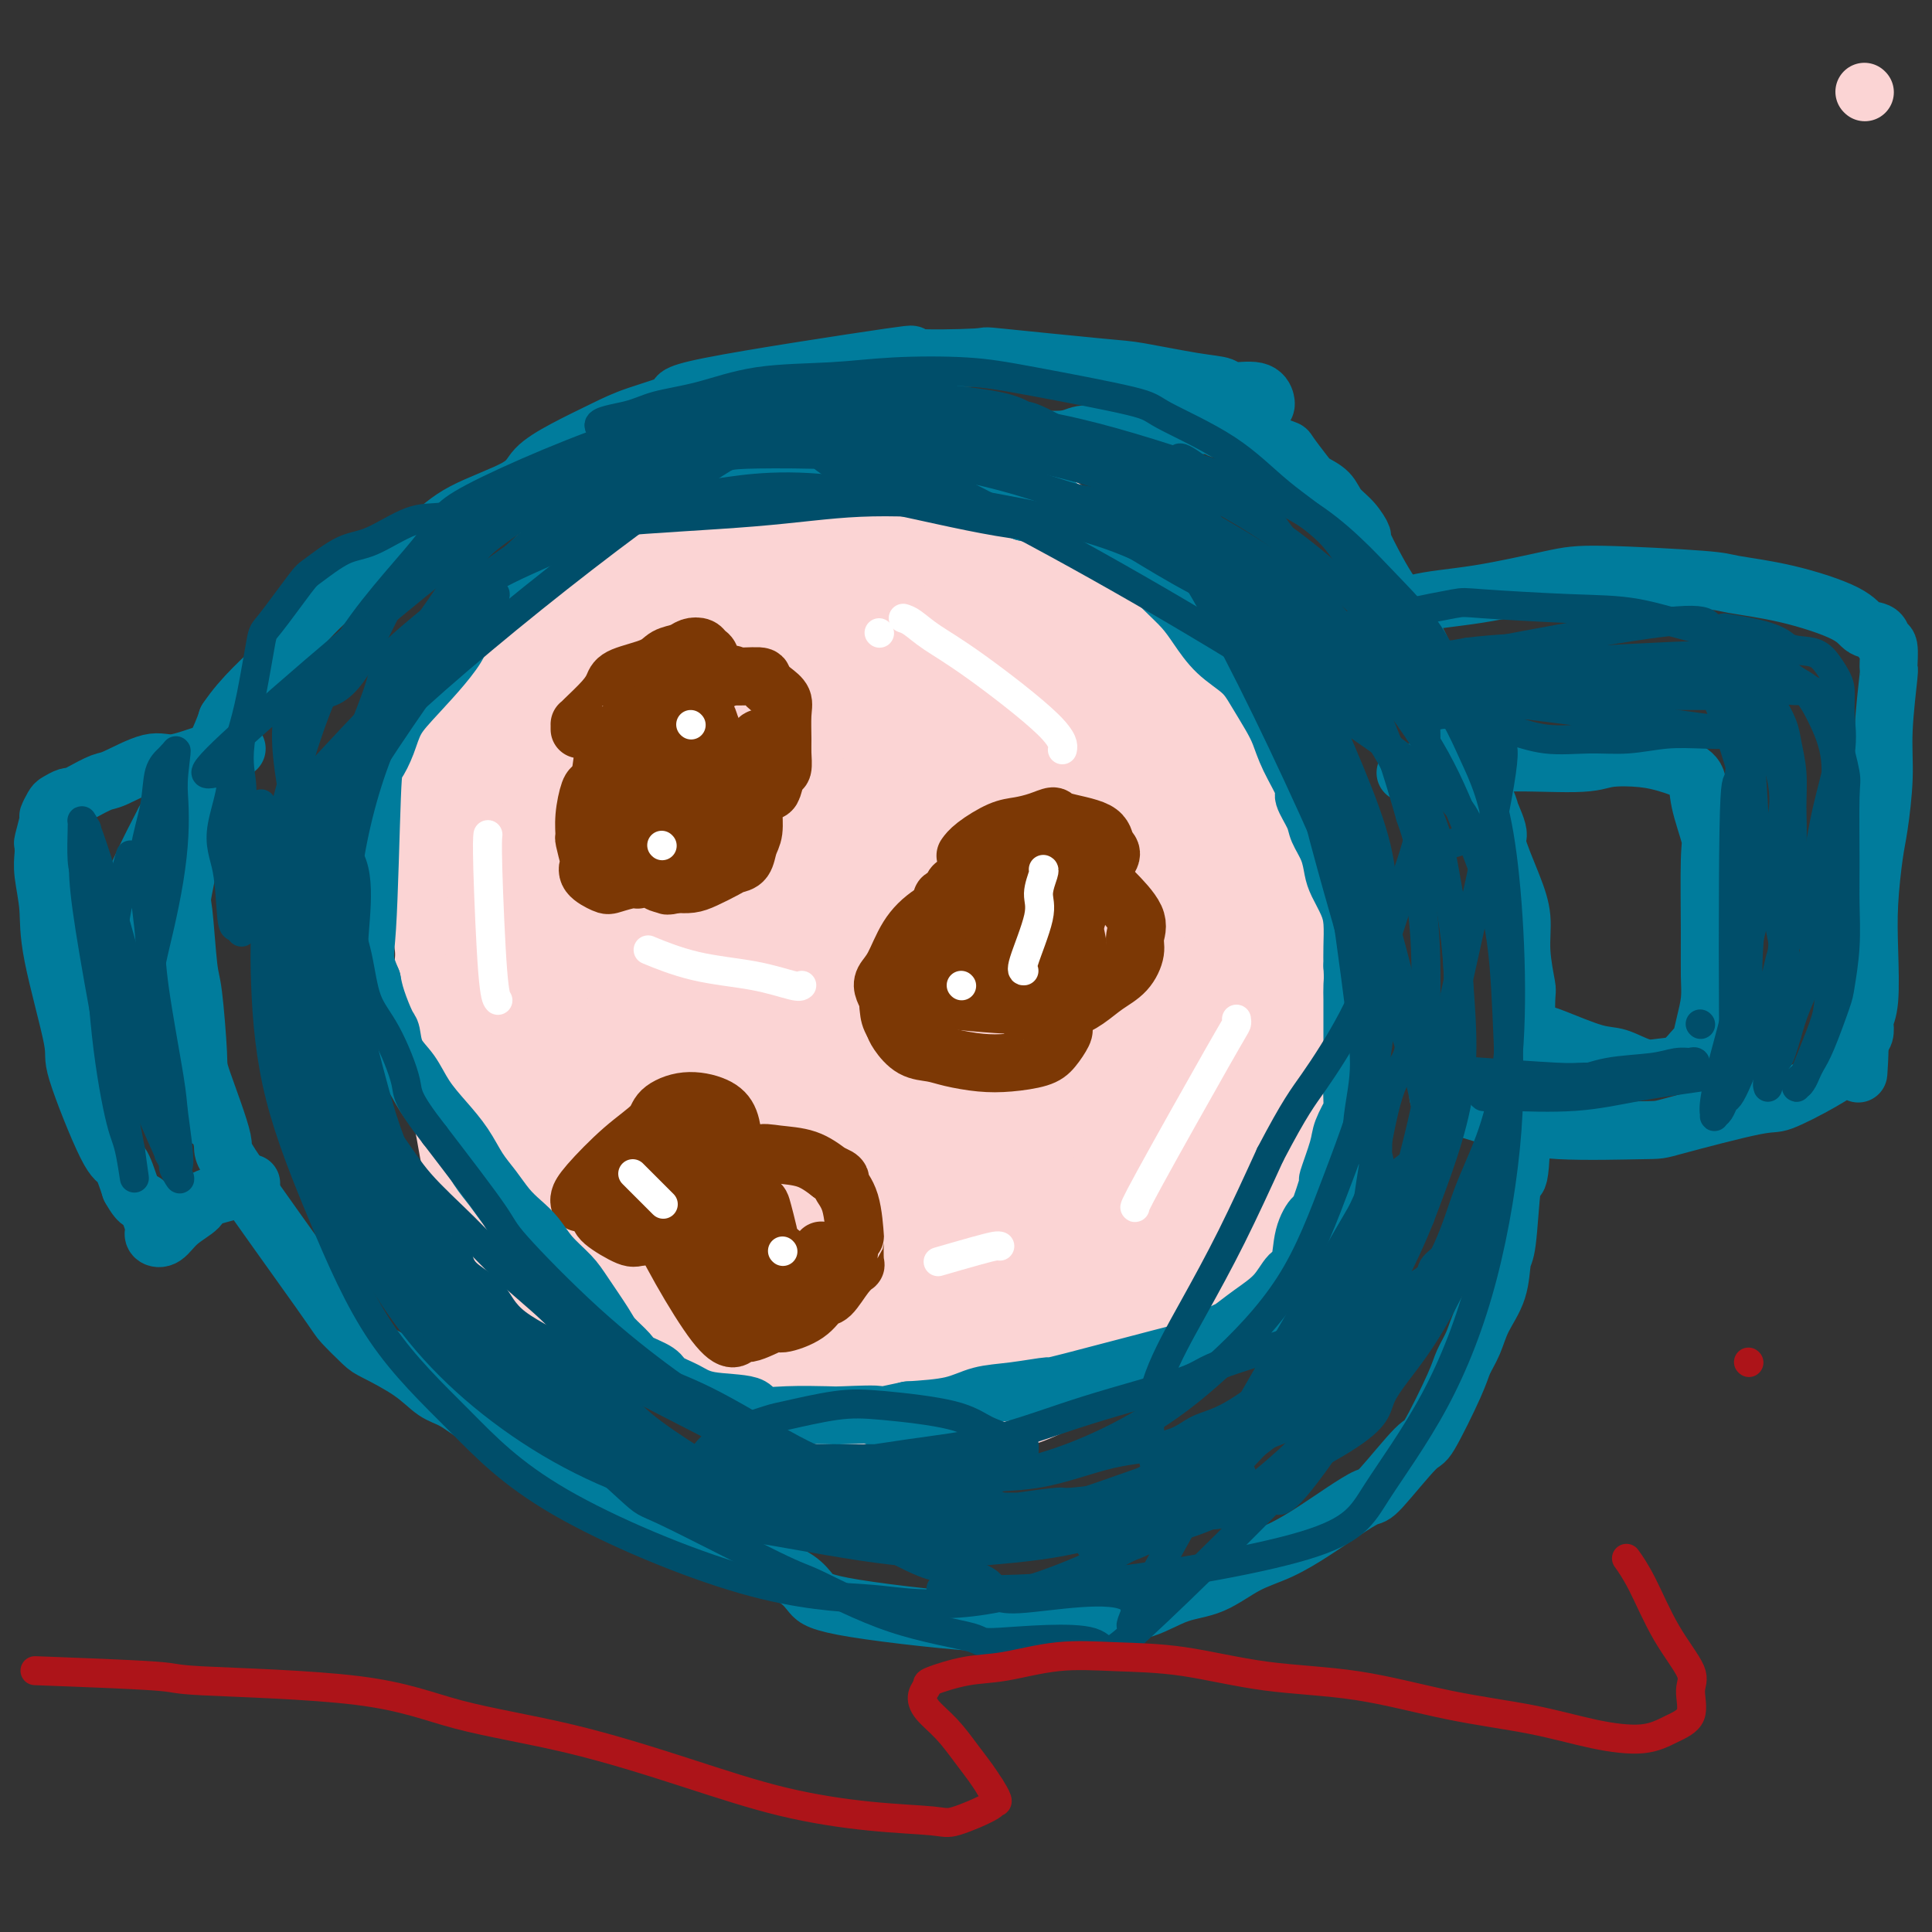 <svg viewBox='0 0 400 400' version='1.1' xmlns='http://www.w3.org/2000/svg' xmlns:xlink='http://www.w3.org/1999/xlink'><rect x="0" y="0" width="400" height="400" fill="#333333" stroke="none"/><g fill='none' stroke='#FBD4D4' stroke-width='12' stroke-linecap='round' stroke-linejoin='round'><path d='M386,19c0.000,0.000 0.100,0.100 0.1,0.1'/></g>
<g fill='none' stroke='#FBD4D4' stroke-width='28' stroke-linecap='round' stroke-linejoin='round'><path d='M142,193c0.134,-0.234 0.268,-0.469 0,-1c-0.268,-0.531 -0.937,-1.359 -2,-5c-1.063,-3.641 -2.521,-10.097 -3,-15c-0.479,-4.903 0.021,-8.254 0,-10c-0.021,-1.746 -0.562,-1.888 1,-5c1.562,-3.112 5.227,-9.194 7,-12c1.773,-2.806 1.655,-2.335 4,-4c2.345,-1.665 7.152,-5.466 11,-8c3.848,-2.534 6.738,-3.800 10,-5c3.262,-1.200 6.895,-2.334 11,-3c4.105,-0.666 8.683,-0.863 11,-1c2.317,-0.137 2.374,-0.212 5,0c2.626,0.212 7.821,0.712 12,2c4.179,1.288 7.342,3.365 11,4c3.658,0.635 7.811,-0.170 15,9c7.189,9.170 17.415,28.316 22,38c4.585,9.684 3.530,9.906 3,13c-0.530,3.094 -0.536,9.062 -1,14c-0.464,4.938 -1.387,8.848 -3,14c-1.613,5.152 -3.917,11.546 -6,16c-2.083,4.454 -3.945,6.968 -8,12c-4.055,5.032 -10.301,12.580 -15,17c-4.699,4.420 -7.849,5.710 -11,7'/><path d='M216,270c-3.949,1.982 -8.322,3.436 -13,4c-4.678,0.564 -9.660,0.237 -14,0c-4.340,-0.237 -8.036,-0.385 -14,-2c-5.964,-1.615 -14.194,-4.696 -18,-6c-3.806,-1.304 -3.189,-0.830 -8,-5c-4.811,-4.170 -15.051,-12.985 -20,-17c-4.949,-4.015 -4.606,-3.232 -7,-7c-2.394,-3.768 -7.526,-12.089 -10,-16c-2.474,-3.911 -2.289,-3.413 -3,-7c-0.711,-3.587 -2.317,-11.260 -3,-17c-0.683,-5.740 -0.442,-9.547 1,-15c1.442,-5.453 4.085,-12.553 5,-16c0.915,-3.447 0.102,-3.239 3,-7c2.898,-3.761 9.508,-11.489 14,-16c4.492,-4.511 6.868,-5.806 11,-8c4.132,-2.194 10.021,-5.288 13,-7c2.979,-1.712 3.050,-2.041 8,-3c4.950,-0.959 14.780,-2.547 23,-2c8.220,0.547 14.829,3.227 18,4c3.171,0.773 2.902,-0.363 10,3c7.098,3.363 21.561,11.224 28,15c6.439,3.776 4.854,3.466 7,6c2.146,2.534 8.023,7.911 12,13c3.977,5.089 6.054,9.891 8,14c1.946,4.109 3.762,7.527 5,14c1.238,6.473 1.898,16.003 1,24c-0.898,7.997 -3.354,14.463 -5,18c-1.646,3.537 -2.482,4.145 -5,10c-2.518,5.855 -6.720,16.959 -18,24c-11.280,7.041 -29.640,10.021 -48,13'/><path d='M197,281c-10.838,2.119 -13.933,0.917 -20,-2c-6.067,-2.917 -15.106,-7.549 -20,-10c-4.894,-2.451 -5.644,-2.722 -11,-8c-5.356,-5.278 -15.317,-15.563 -21,-24c-5.683,-8.437 -7.087,-15.025 -8,-18c-0.913,-2.975 -1.334,-2.336 -2,-8c-0.666,-5.664 -1.576,-17.629 -1,-27c0.576,-9.371 2.639,-16.146 3,-20c0.361,-3.854 -0.980,-4.786 3,-11c3.980,-6.214 13.279,-17.710 17,-23c3.721,-5.290 1.863,-4.373 8,-5c6.137,-0.627 20.270,-2.798 26,-4c5.730,-1.202 3.059,-1.434 11,1c7.941,2.434 26.494,7.535 38,12c11.506,4.465 15.964,8.296 22,14c6.036,5.704 13.650,13.283 17,17c3.350,3.717 2.434,3.573 4,9c1.566,5.427 5.612,16.425 7,25c1.388,8.575 0.116,14.728 0,18c-0.116,3.272 0.922,3.665 -3,12c-3.922,8.335 -12.805,24.612 -17,32c-4.195,7.388 -3.704,5.886 -10,9c-6.296,3.114 -19.380,10.842 -26,14c-6.620,3.158 -6.775,1.745 -10,2c-3.225,0.255 -9.519,2.178 -21,1c-11.481,-1.178 -28.149,-5.457 -36,-7c-7.851,-1.543 -6.886,-0.350 -13,-5c-6.114,-4.650 -19.309,-15.143 -26,-23c-6.691,-7.857 -6.878,-13.077 -8,-19c-1.122,-5.923 -3.178,-12.549 -4,-19c-0.822,-6.451 -0.411,-12.725 0,-19'/><path d='M96,195c3.481,-15.597 14.182,-35.590 16,-44c1.818,-8.410 -5.247,-5.235 7,-10c12.247,-4.765 43.805,-17.468 60,-22c16.195,-4.532 17.028,-0.891 26,6c8.972,6.891 26.085,17.034 34,22c7.915,4.966 6.633,4.756 8,9c1.367,4.244 5.382,12.942 8,19c2.618,6.058 3.837,9.477 3,19c-0.837,9.523 -3.732,25.151 -5,32c-1.268,6.849 -0.910,4.920 -5,10c-4.090,5.080 -12.629,17.170 -21,23c-8.371,5.830 -16.575,5.401 -18,7c-1.425,1.599 3.930,5.227 -11,1c-14.930,-4.227 -50.145,-16.307 -66,-24c-15.855,-7.693 -12.352,-10.997 -12,-16c0.352,-5.003 -2.449,-11.706 -4,-17c-1.551,-5.294 -1.854,-9.180 0,-20c1.854,-10.820 5.865,-28.575 10,-40c4.135,-11.425 8.392,-16.522 14,-22c5.608,-5.478 12.565,-11.337 16,-14c3.435,-2.663 3.346,-2.128 9,-3c5.654,-0.872 17.049,-3.150 27,-2c9.951,1.150 18.456,5.728 23,7c4.544,1.272 5.125,-0.762 12,6c6.875,6.762 20.043,22.321 26,30c5.957,7.679 4.702,7.480 5,12c0.298,4.520 2.149,13.760 4,23'/><path d='M262,187c0.242,12.589 -3.652,26.560 -5,33c-1.348,6.440 -0.148,5.349 -5,12c-4.852,6.651 -15.754,21.044 -24,29c-8.246,7.956 -13.836,9.476 -20,11c-6.164,1.524 -12.903,3.052 -20,3c-7.097,-0.052 -14.553,-1.683 -23,-4c-8.447,-2.317 -17.886,-5.320 -27,-12c-9.114,-6.680 -17.902,-17.037 -23,-22c-5.098,-4.963 -6.506,-4.530 -9,-13c-2.494,-8.470 -6.075,-25.842 -8,-33c-1.925,-7.158 -2.194,-4.102 0,-12c2.194,-7.898 6.852,-26.751 9,-36c2.148,-9.249 1.787,-8.896 5,-13c3.213,-4.104 9.999,-12.667 15,-18c5.001,-5.333 8.218,-7.438 15,-9c6.782,-1.562 17.131,-2.582 25,-3c7.869,-0.418 13.260,-0.232 20,1c6.740,1.232 14.831,3.512 22,7c7.169,3.488 13.417,8.184 19,14c5.583,5.816 10.500,12.752 14,20c3.500,7.248 5.583,14.810 7,23c1.417,8.190 2.167,17.010 1,27c-1.167,9.990 -4.249,21.150 -6,27c-1.751,5.850 -2.169,6.391 -7,13c-4.831,6.609 -14.076,19.285 -22,25c-7.924,5.715 -14.526,4.470 -18,7c-3.474,2.530 -3.820,8.835 -22,0c-18.180,-8.835 -54.194,-32.810 -70,-45c-15.806,-12.190 -11.403,-12.595 -7,-13'/><path d='M98,206c-2.364,-8.643 -4.776,-23.749 -4,-35c0.776,-11.251 4.738,-18.647 6,-23c1.262,-4.353 -0.175,-5.662 4,-12c4.175,-6.338 13.962,-17.705 23,-23c9.038,-5.295 17.325,-4.518 21,-5c3.675,-0.482 2.737,-2.223 12,-1c9.263,1.223 28.728,5.409 42,11c13.272,5.591 20.351,12.585 25,17c4.649,4.415 6.870,6.250 11,11c4.130,4.750 10.171,12.414 14,22c3.829,9.586 5.448,21.093 6,29c0.552,7.907 0.037,12.212 -2,19c-2.037,6.788 -5.598,16.058 -7,21c-1.402,4.942 -0.646,5.556 -7,9c-6.354,3.444 -19.819,9.717 -22,15c-2.181,5.283 6.920,9.575 -10,1c-16.920,-8.575 -59.861,-30.017 -77,-39c-17.139,-8.983 -8.475,-5.506 -6,-11c2.475,-5.494 -1.240,-19.959 -3,-26c-1.760,-6.041 -1.567,-3.658 1,-10c2.567,-6.342 7.507,-21.407 12,-31c4.493,-9.593 8.539,-13.712 14,-17c5.461,-3.288 12.336,-5.744 16,-7c3.664,-1.256 4.115,-1.311 8,-1c3.885,0.311 11.204,0.990 18,4c6.796,3.010 13.069,8.353 19,14c5.931,5.647 11.520,11.597 15,20c3.480,8.403 4.851,19.258 5,27c0.149,7.742 -0.926,12.371 -2,17'/><path d='M230,202c-1.470,5.584 -4.145,11.042 -8,17c-3.855,5.958 -8.890,12.414 -12,16c-3.110,3.586 -4.296,4.301 -10,6c-5.704,1.699 -15.926,4.383 -23,5c-7.074,0.617 -10.998,-0.831 -16,-3c-5.002,-2.169 -11.081,-5.058 -16,-10c-4.919,-4.942 -8.678,-11.936 -11,-16c-2.322,-4.064 -3.208,-5.197 -4,-8c-0.792,-2.803 -1.491,-7.278 0,-15c1.491,-7.722 5.174,-18.693 10,-27c4.826,-8.307 10.797,-13.949 15,-17c4.203,-3.051 6.637,-3.511 10,-5c3.363,-1.489 7.653,-4.006 15,-4c7.347,0.006 17.750,2.537 23,4c5.250,1.463 5.347,1.858 8,4c2.653,2.142 7.861,6.029 12,13c4.139,6.971 7.209,17.024 8,25c0.791,7.976 -0.698,13.873 -1,17c-0.302,3.127 0.582,3.484 -3,10c-3.582,6.516 -11.629,19.190 -15,25c-3.371,5.810 -2.067,4.757 -7,6c-4.933,1.243 -16.102,4.781 -24,6c-7.898,1.219 -12.523,0.120 -19,-2c-6.477,-2.120 -14.806,-5.261 -23,-10c-8.194,-4.739 -16.253,-11.077 -21,-15c-4.747,-3.923 -6.181,-5.432 -8,-9c-1.819,-3.568 -4.024,-9.193 -5,-15c-0.976,-5.807 -0.724,-11.794 3,-18c3.724,-6.206 10.921,-12.630 17,-17c6.079,-4.370 11.039,-6.685 16,-9'/><path d='M141,156c3.234,-3.234 3.319,-6.819 17,-2c13.681,4.819 40.959,18.044 52,28c11.041,9.956 5.845,16.644 4,20c-1.845,3.356 -0.339,3.380 -1,7c-0.661,3.620 -3.488,10.837 -6,17c-2.512,6.163 -4.709,11.272 -12,16c-7.291,4.728 -19.676,9.074 -25,11c-5.324,1.926 -3.586,1.431 -10,0c-6.414,-1.431 -20.978,-3.799 -30,-7c-9.022,-3.201 -12.501,-7.236 -16,-12c-3.499,-4.764 -7.017,-10.257 -9,-15c-1.983,-4.743 -2.430,-8.737 -1,-13c1.430,-4.263 4.737,-8.796 4,-14c-0.737,-5.204 -5.517,-11.080 10,-17c15.517,-5.920 51.333,-11.885 69,-10c17.667,1.885 17.186,11.618 18,18c0.814,6.382 2.923,9.412 4,13c1.077,3.588 1.122,7.734 0,12c-1.122,4.266 -3.410,8.652 -6,13c-2.590,4.348 -5.481,8.657 -9,12c-3.519,3.343 -7.665,5.721 -12,7c-4.335,1.279 -8.859,1.460 -13,1c-4.141,-0.460 -7.897,-1.560 -12,-4c-4.103,-2.440 -8.551,-6.220 -13,-10'/><path d='M144,227c-6.727,-8.708 -11.044,-23.478 -12,-33c-0.956,-9.522 1.450,-13.797 4,-20c2.550,-6.203 5.246,-14.335 9,-21c3.754,-6.665 8.568,-11.864 13,-15c4.432,-3.136 8.484,-4.209 12,-5c3.516,-0.791 6.497,-1.298 12,0c5.503,1.298 13.527,4.403 20,11c6.473,6.597 11.394,16.686 14,25c2.606,8.314 2.898,14.854 3,22c0.102,7.146 0.013,14.899 -2,23c-2.013,8.101 -5.949,16.548 -9,23c-3.051,6.452 -5.218,10.907 -12,15c-6.782,4.093 -18.178,7.824 -29,7c-10.822,-0.824 -21.071,-6.203 -28,-10c-6.929,-3.797 -10.538,-6.011 -15,-12c-4.462,-5.989 -9.776,-15.754 -8,-28c1.776,-12.246 10.641,-26.973 17,-35c6.359,-8.027 10.212,-9.353 17,-15c6.788,-5.647 16.511,-15.613 27,-5c10.489,10.613 21.745,41.807 33,73'/><path d='M210,227c0.953,16.643 -13.165,21.749 -25,23c-11.835,1.251 -21.389,-1.355 -29,-7c-7.611,-5.645 -13.281,-14.330 -15,-24c-1.719,-9.670 0.513,-20.327 6,-29c5.487,-8.673 14.230,-15.364 19,-18c4.770,-2.636 5.566,-1.216 9,0c3.434,1.216 9.504,2.229 14,5c4.496,2.771 7.417,7.299 7,15c-0.417,7.701 -4.173,18.575 -6,23c-1.827,4.425 -1.725,2.401 -4,6c-2.275,3.599 -6.927,12.822 -19,13c-12.073,0.178 -31.566,-8.689 -39,-13c-7.434,-4.311 -2.809,-4.065 -1,-5c1.809,-0.935 0.801,-3.051 2,-7c1.199,-3.949 4.606,-9.729 9,-13c4.394,-3.271 9.776,-4.031 12,-5c2.224,-0.969 1.291,-2.145 5,-1c3.709,1.145 12.060,4.613 17,8c4.940,3.387 6.470,6.694 8,10'/><path d='M180,208c0.322,5.565 -2.875,14.479 -6,19c-3.125,4.521 -6.180,4.651 -10,5c-3.820,0.349 -8.406,0.919 -12,-1c-3.594,-1.919 -6.196,-6.327 -7,-10c-0.804,-3.673 0.189,-6.612 2,-10c1.811,-3.388 4.439,-7.225 8,-13c3.561,-5.775 8.054,-13.488 10,-6c1.946,7.488 1.345,30.175 -1,40c-2.345,9.825 -6.435,6.787 -11,5c-4.565,-1.787 -9.605,-2.323 -13,-7c-3.395,-4.677 -5.144,-13.494 -5,-18c0.144,-4.506 2.182,-4.699 4,-6c1.818,-1.301 3.415,-3.710 6,-5c2.585,-1.290 6.157,-1.463 9,-1c2.843,0.463 4.955,1.561 7,3c2.045,1.439 4.022,3.220 6,5'/><path d='M167,208c3.262,5.690 4.917,15.917 5,21c0.083,5.083 -1.405,5.024 -2,5c-0.595,-0.024 -0.298,-0.012 0,0'/></g>
<g fill='none' stroke='#7C3805' stroke-width='12' stroke-linecap='round' stroke-linejoin='round'><path d='M120,151c0.002,-0.426 0.004,-0.852 0,-1c-0.004,-0.148 -0.013,-0.017 0,0c0.013,0.017 0.048,-0.078 1,-1c0.952,-0.922 2.820,-2.671 4,-4c1.180,-1.329 1.671,-2.240 2,-3c0.329,-0.760 0.497,-1.370 2,-2c1.503,-0.630 4.343,-1.280 6,-2c1.657,-0.720 2.131,-1.510 3,-2c0.869,-0.490 2.131,-0.679 3,-1c0.869,-0.321 1.343,-0.773 2,-1c0.657,-0.227 1.497,-0.229 2,0c0.503,0.229 0.668,0.690 1,1c0.332,0.310 0.831,0.471 1,1c0.169,0.529 0.007,1.428 0,2c-0.007,0.572 0.139,0.819 0,1c-0.139,0.181 -0.565,0.298 -1,1c-0.435,0.702 -0.879,1.989 -1,3c-0.121,1.011 0.079,1.747 0,2c-0.079,0.253 -0.439,0.023 -1,0c-0.561,-0.023 -1.324,0.162 -1,0c0.324,-0.162 1.736,-0.672 2,-1c0.264,-0.328 -0.621,-0.473 0,-1c0.621,-0.527 2.749,-1.436 4,-2c1.251,-0.564 1.626,-0.782 2,-1'/><path d='M151,140c1.171,-0.764 0.097,-0.175 1,0c0.903,0.175 3.783,-0.066 5,0c1.217,0.066 0.771,0.437 1,1c0.229,0.563 1.133,1.318 2,2c0.867,0.682 1.697,1.290 2,2c0.303,0.710 0.078,1.522 0,3c-0.078,1.478 -0.010,3.622 0,5c0.010,1.378 -0.038,1.990 0,3c0.038,1.010 0.161,2.418 0,3c-0.161,0.582 -0.607,0.337 -1,1c-0.393,0.663 -0.735,2.234 -1,3c-0.265,0.766 -0.454,0.727 -1,1c-0.546,0.273 -1.449,0.858 -2,1c-0.551,0.142 -0.751,-0.159 -1,0c-0.249,0.159 -0.546,0.778 -1,1c-0.454,0.222 -1.064,0.046 -1,0c0.064,-0.046 0.803,0.039 1,0c0.197,-0.039 -0.146,-0.202 0,0c0.146,0.202 0.783,0.768 1,1c0.217,0.232 0.013,0.128 0,1c-0.013,0.872 0.164,2.719 0,4c-0.164,1.281 -0.670,1.996 -1,3c-0.330,1.004 -0.486,2.297 -1,3c-0.514,0.703 -1.386,0.815 -2,1c-0.614,0.185 -0.969,0.441 -2,1c-1.031,0.559 -2.739,1.420 -4,2c-1.261,0.580 -2.075,0.880 -3,1c-0.925,0.120 -1.963,0.060 -3,0'/><path d='M140,183c-2.592,0.755 -2.071,0.142 -2,0c0.071,-0.142 -0.307,0.187 -1,0c-0.693,-0.187 -1.702,-0.891 -2,-1c-0.298,-0.109 0.113,0.377 0,0c-0.113,-0.377 -0.752,-1.616 -1,-2c-0.248,-0.384 -0.105,0.087 0,0c0.105,-0.087 0.172,-0.732 0,-1c-0.172,-0.268 -0.582,-0.160 -1,0c-0.418,0.160 -0.845,0.370 -1,1c-0.155,0.630 -0.039,1.680 0,2c0.039,0.320 -0.000,-0.090 -1,0c-1.000,0.090 -2.960,0.679 -4,1c-1.040,0.321 -1.158,0.372 -2,0c-0.842,-0.372 -2.407,-1.169 -3,-2c-0.593,-0.831 -0.212,-1.697 0,-2c0.212,-0.303 0.256,-0.043 0,-1c-0.256,-0.957 -0.812,-3.132 -1,-4c-0.188,-0.868 -0.008,-0.430 0,-1c0.008,-0.570 -0.155,-2.149 0,-4c0.155,-1.851 0.627,-3.974 1,-5c0.373,-1.026 0.646,-0.955 1,-1c0.354,-0.045 0.788,-0.205 1,-1c0.212,-0.795 0.201,-2.223 1,-2c0.799,0.223 2.407,2.099 3,3c0.593,0.901 0.169,0.829 0,1c-0.169,0.171 -0.085,0.586 0,1'/><path d='M128,165c1.037,0.336 0.628,0.676 0,1c-0.628,0.324 -1.477,0.634 -2,1c-0.523,0.366 -0.722,0.790 -1,1c-0.278,0.210 -0.636,0.206 -1,0c-0.364,-0.206 -0.733,-0.614 -1,-1c-0.267,-0.386 -0.431,-0.752 0,-2c0.431,-1.248 1.457,-3.380 2,-5c0.543,-1.620 0.603,-2.728 1,-4c0.397,-1.272 1.130,-2.706 2,-4c0.870,-1.294 1.876,-2.446 3,-3c1.124,-0.554 2.367,-0.511 4,-1c1.633,-0.489 3.656,-1.511 5,-2c1.344,-0.489 2.008,-0.447 3,0c0.992,0.447 2.313,1.297 3,2c0.687,0.703 0.740,1.259 1,2c0.260,0.741 0.727,1.669 1,3c0.273,1.331 0.351,3.067 0,5c-0.351,1.933 -1.131,4.064 -2,6c-0.869,1.936 -1.827,3.678 -3,5c-1.173,1.322 -2.561,2.223 -4,3c-1.439,0.777 -2.928,1.430 -4,2c-1.072,0.570 -1.728,1.057 -3,1c-1.272,-0.057 -3.159,-0.657 -4,-1c-0.841,-0.343 -0.635,-0.427 -1,-2c-0.365,-1.573 -1.302,-4.634 -2,-6c-0.698,-1.366 -1.156,-1.036 -1,-3c0.156,-1.964 0.927,-6.221 1,-8c0.073,-1.779 -0.550,-1.080 1,-2c1.550,-0.920 5.275,-3.460 9,-6'/><path d='M135,147c2.112,-0.979 2.391,0.574 3,3c0.609,2.426 1.548,5.726 2,8c0.452,2.274 0.416,3.523 0,6c-0.416,2.477 -1.211,6.182 -2,8c-0.789,1.818 -1.570,1.750 -2,2c-0.430,0.250 -0.508,0.817 -1,1c-0.492,0.183 -1.397,-0.019 -2,0c-0.603,0.019 -0.903,0.257 -1,0c-0.097,-0.257 0.010,-1.010 0,-2c-0.010,-0.990 -0.138,-2.216 0,-4c0.138,-1.784 0.541,-4.127 1,-6c0.459,-1.873 0.972,-3.278 2,-5c1.028,-1.722 2.569,-3.763 4,-5c1.431,-1.237 2.751,-1.672 3,-3c0.249,-1.328 -0.574,-3.551 1,-2c1.574,1.551 5.545,6.876 7,10c1.455,3.124 0.393,4.047 0,6c-0.393,1.953 -0.116,4.936 0,6c0.116,1.064 0.070,0.210 -1,2c-1.070,1.790 -3.163,6.226 -4,8c-0.837,1.774 -0.419,0.887 0,0'/><path d='M158,153c-0.346,-0.155 -0.692,-0.311 -1,0c-0.308,0.311 -0.577,1.088 -1,2c-0.423,0.912 -0.999,1.957 -2,3c-1.001,1.043 -2.426,2.083 -3,3c-0.574,0.917 -0.298,1.710 -1,2c-0.702,0.290 -2.381,0.078 -3,0c-0.619,-0.078 -0.177,-0.022 0,0c0.177,0.022 0.088,0.011 0,0'/><path d='M200,177c-0.100,0.142 -0.201,0.284 0,0c0.201,-0.284 0.702,-0.995 2,-2c1.298,-1.005 3.392,-2.305 5,-3c1.608,-0.695 2.729,-0.784 4,-1c1.271,-0.216 2.693,-0.559 4,-1c1.307,-0.441 2.499,-0.979 3,-1c0.501,-0.021 0.309,0.474 2,1c1.691,0.526 5.264,1.084 7,2c1.736,0.916 1.636,2.192 2,3c0.364,0.808 1.194,1.149 1,2c-0.194,0.851 -1.411,2.214 -2,3c-0.589,0.786 -0.548,0.996 -2,2c-1.452,1.004 -4.396,2.801 -7,4c-2.604,1.199 -4.867,1.800 -6,2c-1.133,0.200 -1.136,-0.002 -3,0c-1.864,0.002 -5.587,0.209 -8,0c-2.413,-0.209 -3.514,-0.833 -4,-1c-0.486,-0.167 -0.357,0.124 -1,0c-0.643,-0.124 -2.057,-0.664 -2,-1c0.057,-0.336 1.584,-0.468 2,-1c0.416,-0.532 -0.280,-1.462 1,-2c1.280,-0.538 4.537,-0.683 7,-1c2.463,-0.317 4.132,-0.805 6,-1c1.868,-0.195 3.934,-0.098 6,0'/><path d='M217,181c4.413,-0.670 4.446,0.155 6,1c1.554,0.845 4.628,1.709 6,2c1.372,0.291 1.043,0.010 2,1c0.957,0.990 3.201,3.251 4,5c0.799,1.749 0.154,2.986 0,4c-0.154,1.014 0.184,1.806 0,3c-0.184,1.194 -0.891,2.789 -2,4c-1.109,1.211 -2.619,2.037 -4,3c-1.381,0.963 -2.631,2.062 -4,3c-1.369,0.938 -2.857,1.715 -4,2c-1.143,0.285 -1.941,0.079 -3,0c-1.059,-0.079 -2.380,-0.031 -3,0c-0.620,0.031 -0.537,0.045 -1,0c-0.463,-0.045 -1.470,-0.148 -2,0c-0.530,0.148 -0.584,0.547 0,0c0.584,-0.547 1.804,-2.040 3,-2c1.196,0.040 2.367,1.614 3,2c0.633,0.386 0.727,-0.416 1,0c0.273,0.416 0.724,2.048 1,3c0.276,0.952 0.376,1.222 0,2c-0.376,0.778 -1.227,2.062 -2,3c-0.773,0.938 -1.469,1.530 -3,2c-1.531,0.470 -3.897,0.818 -6,1c-2.103,0.182 -3.943,0.197 -6,0c-2.057,-0.197 -4.330,-0.605 -6,-1c-1.670,-0.395 -2.736,-0.776 -4,-1c-1.264,-0.224 -2.725,-0.291 -4,-1c-1.275,-0.709 -2.364,-2.060 -3,-3c-0.636,-0.940 -0.818,-1.470 -1,-2'/><path d='M185,212c-0.827,-1.312 -0.893,-2.093 -1,-3c-0.107,-0.907 -0.254,-1.941 0,-3c0.254,-1.059 0.908,-2.142 1,-3c0.092,-0.858 -0.378,-1.492 0,-2c0.378,-0.508 1.604,-0.892 2,-1c0.396,-0.108 -0.037,0.058 0,0c0.037,-0.058 0.542,-0.341 1,0c0.458,0.341 0.867,1.307 1,2c0.133,0.693 -0.010,1.115 0,2c0.010,0.885 0.171,2.235 0,3c-0.171,0.765 -0.676,0.945 -1,1c-0.324,0.055 -0.466,-0.016 -1,0c-0.534,0.016 -1.458,0.117 -2,0c-0.542,-0.117 -0.701,-0.452 -1,-1c-0.299,-0.548 -0.736,-1.307 -1,-2c-0.264,-0.693 -0.353,-1.318 0,-2c0.353,-0.682 1.149,-1.419 2,-3c0.851,-1.581 1.756,-4.005 3,-6c1.244,-1.995 2.828,-3.562 5,-5c2.172,-1.438 4.934,-2.749 7,-4c2.066,-1.251 3.437,-2.443 5,-3c1.563,-0.557 3.319,-0.479 5,0c1.681,0.479 3.286,1.359 5,2c1.714,0.641 3.535,1.041 5,3c1.465,1.959 2.573,5.475 3,8c0.427,2.525 0.172,4.058 0,5c-0.172,0.942 -0.263,1.294 -1,2c-0.737,0.706 -2.122,1.767 -3,3c-0.878,1.233 -1.251,2.638 -5,3c-3.749,0.362 -10.875,-0.319 -18,-1'/><path d='M196,207c-3.614,-1.542 -3.649,-4.896 -4,-7c-0.351,-2.104 -1.019,-2.956 -1,-4c0.019,-1.044 0.723,-2.280 1,-3c0.277,-0.720 0.126,-0.925 2,-1c1.874,-0.075 5.774,-0.020 8,0c2.226,0.020 2.779,0.006 3,0c0.221,-0.006 0.111,-0.003 0,0'/><path d='M120,249c-0.061,-0.260 -0.121,-0.520 0,-1c0.121,-0.480 0.424,-1.180 2,-3c1.576,-1.820 4.424,-4.759 7,-7c2.576,-2.241 4.879,-3.784 6,-5c1.121,-1.216 1.060,-2.105 2,-3c0.940,-0.895 2.882,-1.796 5,-2c2.118,-0.204 4.411,0.289 6,1c1.589,0.711 2.475,1.640 3,3c0.525,1.360 0.690,3.152 1,5c0.310,1.848 0.766,3.752 1,5c0.234,1.248 0.247,1.840 0,3c-0.247,1.160 -0.753,2.887 -1,5c-0.247,2.113 -0.235,4.613 -1,6c-0.765,1.387 -2.308,1.661 -3,2c-0.692,0.339 -0.534,0.745 -1,1c-0.466,0.255 -1.557,0.361 -2,0c-0.443,-0.361 -0.238,-1.187 0,-2c0.238,-0.813 0.510,-1.612 1,-3c0.490,-1.388 1.199,-3.363 2,-5c0.801,-1.637 1.693,-2.934 3,-4c1.307,-1.066 3.027,-1.899 4,-3c0.973,-1.101 1.199,-2.470 2,-3c0.801,-0.530 2.177,-0.219 4,0c1.823,0.219 4.092,0.348 6,1c1.908,0.652 3.454,1.826 5,3'/><path d='M172,243c2.668,0.943 1.839,1.300 2,2c0.161,0.700 1.312,1.742 2,4c0.688,2.258 0.911,5.733 1,7c0.089,1.267 0.042,0.326 0,1c-0.042,0.674 -0.080,2.963 0,4c0.080,1.037 0.278,0.823 0,1c-0.278,0.177 -1.031,0.745 -2,2c-0.969,1.255 -2.154,3.195 -3,4c-0.846,0.805 -1.354,0.473 -2,1c-0.646,0.527 -1.429,1.913 -3,3c-1.571,1.087 -3.929,1.875 -5,2c-1.071,0.125 -0.855,-0.412 -2,0c-1.145,0.412 -3.653,1.772 -5,2c-1.347,0.228 -1.535,-0.675 -2,0c-0.465,0.675 -1.208,2.929 -5,-2c-3.792,-4.929 -10.635,-17.042 -13,-23c-2.365,-5.958 -0.252,-5.761 1,-7c1.252,-1.239 1.645,-3.913 3,-6c1.355,-2.087 3.674,-3.585 5,-4c1.326,-0.415 1.660,0.254 2,1c0.340,0.746 0.687,1.569 1,2c0.313,0.431 0.593,0.470 1,2c0.407,1.530 0.942,4.550 1,6c0.058,1.450 -0.360,1.331 -1,2c-0.640,0.669 -1.501,2.128 -3,4c-1.499,1.872 -3.634,4.158 -5,5c-1.366,0.842 -1.962,0.241 -3,0c-1.038,-0.241 -2.519,-0.120 -4,0'/><path d='M133,256c-1.471,0.156 -1.650,0.545 -3,0c-1.350,-0.545 -3.871,-2.026 -5,-3c-1.129,-0.974 -0.867,-1.441 -1,-2c-0.133,-0.559 -0.661,-1.209 -1,-2c-0.339,-0.791 -0.490,-1.723 0,-3c0.490,-1.277 1.621,-2.898 3,-4c1.379,-1.102 3.007,-1.684 4,-2c0.993,-0.316 1.352,-0.364 3,0c1.648,0.364 4.585,1.142 7,2c2.415,0.858 4.307,1.796 7,4c2.693,2.204 6.187,5.673 8,8c1.813,2.327 1.945,3.513 2,5c0.055,1.487 0.034,3.277 0,4c-0.034,0.723 -0.079,0.380 0,1c0.079,0.620 0.282,2.202 0,3c-0.282,0.798 -1.051,0.813 -2,1c-0.949,0.187 -2.080,0.546 -3,0c-0.920,-0.546 -1.629,-1.996 -3,-2c-1.371,-0.004 -3.402,1.436 -4,-2c-0.598,-3.436 0.239,-11.750 1,-15c0.761,-3.250 1.445,-1.435 2,-1c0.555,0.435 0.979,-0.510 2,-1c1.021,-0.490 2.638,-0.527 4,0c1.362,0.527 2.470,1.616 3,2c0.530,0.384 0.482,0.062 1,2c0.518,1.938 1.601,6.137 2,9c0.399,2.863 0.114,4.389 0,6c-0.114,1.611 -0.057,3.305 0,5'/><path d='M160,271c-0.845,2.381 -2.958,2.833 -4,3c-1.042,0.167 -1.012,0.048 -1,0c0.012,-0.048 0.006,-0.024 0,0'/><path d='M223,190c-0.226,0.625 -0.452,1.250 -1,2c-0.548,0.750 -1.419,1.626 -3,3c-1.581,1.374 -3.872,3.245 -7,5c-3.128,1.755 -7.091,3.395 -9,4c-1.909,0.605 -1.762,0.177 -2,0c-0.238,-0.177 -0.862,-0.103 -1,0c-0.138,0.103 0.208,0.235 0,0c-0.208,-0.235 -0.971,-0.837 0,-2c0.971,-1.163 3.677,-2.887 5,-4c1.323,-1.113 1.262,-1.616 2,-2c0.738,-0.384 2.275,-0.648 3,-1c0.725,-0.352 0.639,-0.791 1,-1c0.361,-0.209 1.169,-0.186 2,0c0.831,0.186 1.684,0.537 2,1c0.316,0.463 0.095,1.038 0,2c-0.095,0.962 -0.064,2.310 0,3c0.064,0.690 0.162,0.721 -1,1c-1.162,0.279 -3.582,0.806 -5,1c-1.418,0.194 -1.834,0.055 -2,0c-0.166,-0.055 -0.083,-0.028 0,0'/><path d='M170,259c0.031,-0.088 0.062,-0.175 0,0c-0.062,0.175 -0.219,0.614 -1,1c-0.781,0.386 -2.188,0.721 -3,1c-0.812,0.279 -1.030,0.503 -2,0c-0.970,-0.503 -2.694,-1.734 -4,-3c-1.306,-1.266 -2.194,-2.567 -3,-4c-0.806,-1.433 -1.528,-2.998 -2,-4c-0.472,-1.002 -0.692,-1.441 -1,-2c-0.308,-0.559 -0.702,-1.240 -1,-2c-0.298,-0.760 -0.500,-1.601 0,-2c0.500,-0.399 1.703,-0.355 2,0c0.297,0.355 -0.313,1.021 0,2c0.313,0.979 1.548,2.270 2,3c0.452,0.730 0.121,0.900 0,2c-0.121,1.100 -0.032,3.130 0,5c0.032,1.870 0.009,3.580 0,5c-0.009,1.420 -0.002,2.548 0,3c0.002,0.452 0.001,0.226 0,0'/></g>
<g fill='none' stroke='#007C9C' stroke-width='12' stroke-linecap='round' stroke-linejoin='round'><path d='M212,101c0.526,0.283 1.052,0.566 2,1c0.948,0.434 2.318,1.018 4,2c1.682,0.982 3.675,2.363 7,5c3.325,2.637 7.981,6.532 10,8c2.019,1.468 1.399,0.510 2,1c0.601,0.490 2.422,2.427 4,4c1.578,1.573 2.911,2.782 4,4c1.089,1.218 1.933,2.443 3,4c1.067,1.557 2.355,3.444 4,5c1.645,1.556 3.646,2.780 5,4c1.354,1.220 2.059,2.436 3,4c0.941,1.564 2.117,3.477 3,5c0.883,1.523 1.473,2.656 2,4c0.527,1.344 0.991,2.901 2,5c1.009,2.099 2.564,4.742 3,6c0.436,1.258 -0.248,1.131 0,2c0.248,0.869 1.427,2.735 2,4c0.573,1.265 0.538,1.931 1,3c0.462,1.069 1.420,2.542 2,4c0.580,1.458 0.782,2.900 1,4c0.218,1.100 0.451,1.858 1,3c0.549,1.142 1.415,2.667 2,4c0.585,1.333 0.888,2.474 1,4c0.112,1.526 0.032,3.436 0,5c-0.032,1.564 -0.016,2.782 0,4'/><path d='M280,200c0.155,2.769 0.042,3.193 0,4c-0.042,0.807 -0.012,1.997 0,3c0.012,1.003 0.005,1.821 0,4c-0.005,2.179 -0.008,5.721 0,7c0.008,1.279 0.029,0.295 0,2c-0.029,1.705 -0.107,6.098 0,8c0.107,1.902 0.398,1.313 0,2c-0.398,0.687 -1.487,2.651 -2,4c-0.513,1.349 -0.451,2.082 -1,4c-0.549,1.918 -1.709,5.021 -2,6c-0.291,0.979 0.288,-0.165 0,1c-0.288,1.165 -1.442,4.638 -2,6c-0.558,1.362 -0.521,0.611 -1,1c-0.479,0.389 -1.474,1.916 -2,4c-0.526,2.084 -0.583,4.723 -1,6c-0.417,1.277 -1.196,1.190 -2,2c-0.804,0.810 -1.635,2.516 -3,4c-1.365,1.484 -3.265,2.746 -5,4c-1.735,1.254 -3.304,2.502 -4,3c-0.696,0.498 -0.517,0.248 -2,1c-1.483,0.752 -4.628,2.506 -5,3c-0.372,0.494 2.029,-0.272 -3,1c-5.029,1.272 -17.489,4.582 -23,6c-5.511,1.418 -4.073,0.943 -5,1c-0.927,0.057 -4.217,0.644 -7,1c-2.783,0.356 -5.057,0.480 -7,1c-1.943,0.520 -3.555,1.434 -6,2c-2.445,0.566 -5.722,0.783 -9,1'/><path d='M188,292c-9.789,2.083 -5.762,1.292 -6,1c-0.238,-0.292 -4.740,-0.085 -7,0c-2.260,0.085 -2.278,0.049 -4,0c-1.722,-0.049 -5.148,-0.110 -8,0c-2.852,0.110 -5.128,0.391 -6,0c-0.872,-0.391 -0.339,-1.456 -2,-2c-1.661,-0.544 -5.517,-0.569 -8,-1c-2.483,-0.431 -3.595,-1.269 -5,-2c-1.405,-0.731 -3.105,-1.354 -4,-2c-0.895,-0.646 -0.986,-1.314 -2,-2c-1.014,-0.686 -2.950,-1.391 -4,-2c-1.050,-0.609 -1.214,-1.124 -2,-2c-0.786,-0.876 -2.195,-2.113 -3,-3c-0.805,-0.887 -1.005,-1.423 -2,-3c-0.995,-1.577 -2.783,-4.193 -4,-6c-1.217,-1.807 -1.862,-2.804 -3,-4c-1.138,-1.196 -2.769,-2.592 -4,-4c-1.231,-1.408 -2.062,-2.830 -3,-4c-0.938,-1.170 -1.983,-2.090 -3,-3c-1.017,-0.910 -2.007,-1.810 -3,-3c-0.993,-1.190 -1.988,-2.669 -3,-4c-1.012,-1.331 -2.041,-2.512 -3,-4c-0.959,-1.488 -1.847,-3.282 -3,-5c-1.153,-1.718 -2.571,-3.361 -4,-5c-1.429,-1.639 -2.868,-3.276 -4,-5c-1.132,-1.724 -1.956,-3.535 -3,-5c-1.044,-1.465 -2.307,-2.583 -3,-4c-0.693,-1.417 -0.815,-3.132 -1,-4c-0.185,-0.868 -0.435,-0.887 -1,-2c-0.565,-1.113 -1.447,-3.318 -2,-5c-0.553,-1.682 -0.776,-2.841 -1,-4'/><path d='M77,203c-1.980,-4.667 -1.430,-4.334 -1,-11c0.430,-6.666 0.738,-20.332 1,-27c0.262,-6.668 0.476,-6.339 1,-7c0.524,-0.661 1.357,-2.312 2,-4c0.643,-1.688 1.095,-3.414 2,-5c0.905,-1.586 2.263,-3.033 5,-6c2.737,-2.967 6.852,-7.453 8,-10c1.148,-2.547 -0.672,-3.156 5,-8c5.672,-4.844 18.837,-13.922 26,-18c7.163,-4.078 8.326,-3.155 9,-3c0.674,0.155 0.860,-0.460 2,-1c1.140,-0.540 3.233,-1.007 7,-2c3.767,-0.993 9.209,-2.512 11,-3c1.791,-0.488 -0.070,0.053 2,0c2.070,-0.053 8.072,-0.702 12,-1c3.928,-0.298 5.783,-0.246 7,0c1.217,0.246 1.796,0.685 4,1c2.204,0.315 6.033,0.504 9,1c2.967,0.496 5.074,1.298 8,2c2.926,0.702 6.672,1.304 9,2c2.328,0.696 3.236,1.484 4,2c0.764,0.516 1.382,0.758 2,1'/><path d='M212,106c5.822,1.400 2.378,0.400 1,0c-1.378,-0.400 -0.689,-0.200 0,0'/><path d='M198,94c0.346,0.119 0.693,0.238 1,0c0.307,-0.238 0.575,-0.833 2,-1c1.425,-0.167 4.007,0.095 6,0c1.993,-0.095 3.395,-0.547 4,-1c0.605,-0.453 0.411,-0.906 2,-1c1.589,-0.094 4.960,0.172 7,0c2.040,-0.172 2.748,-0.781 4,-1c1.252,-0.219 3.048,-0.048 4,0c0.952,0.048 1.060,-0.026 2,0c0.940,0.026 2.713,0.150 4,0c1.287,-0.150 2.087,-0.576 3,-1c0.913,-0.424 1.940,-0.845 3,-1c1.060,-0.155 2.153,-0.043 3,0c0.847,0.043 1.448,0.015 2,0c0.552,-0.015 1.054,-0.019 2,0c0.946,0.019 2.336,0.061 3,0c0.664,-0.061 0.603,-0.223 1,0c0.397,0.223 1.251,0.833 2,1c0.749,0.167 1.394,-0.109 2,0c0.606,0.109 1.173,0.603 2,1c0.827,0.397 1.913,0.699 3,1'/><path d='M260,91c3.534,0.707 2.368,0.973 2,1c-0.368,0.027 0.060,-0.187 1,0c0.940,0.187 2.391,0.773 3,1c0.609,0.227 0.375,0.094 1,1c0.625,0.906 2.110,2.850 3,4c0.890,1.150 1.185,1.507 2,2c0.815,0.493 2.149,1.122 3,2c0.851,0.878 1.218,2.005 2,3c0.782,0.995 1.980,1.857 3,3c1.020,1.143 1.863,2.566 2,3c0.137,0.434 -0.432,-0.123 0,1c0.432,1.123 1.866,3.924 3,6c1.134,2.076 1.967,3.427 3,5c1.033,1.573 2.267,3.368 3,5c0.733,1.632 0.965,3.100 1,3c0.035,-0.100 -0.126,-1.767 3,5c3.126,6.767 9.540,21.967 12,28c2.460,6.033 0.964,2.898 1,3c0.036,0.102 1.602,3.441 2,5c0.398,1.559 -0.373,1.340 0,3c0.373,1.660 1.890,5.200 3,8c1.110,2.800 1.814,4.860 2,7c0.186,2.140 -0.145,4.360 0,7c0.145,2.640 0.767,5.698 1,7c0.233,1.302 0.076,0.846 0,3c-0.076,2.154 -0.072,6.918 0,9c0.072,2.082 0.212,1.484 0,3c-0.212,1.516 -0.775,5.148 -1,8c-0.225,2.852 -0.113,4.926 0,7'/><path d='M315,234c-0.178,9.117 -0.623,9.911 -1,10c-0.377,0.089 -0.685,-0.525 -1,2c-0.315,2.525 -0.636,8.191 -1,11c-0.364,2.809 -0.770,2.762 -1,4c-0.230,1.238 -0.285,3.763 -1,6c-0.715,2.237 -2.090,4.188 -3,6c-0.910,1.812 -1.355,3.487 -2,5c-0.645,1.513 -1.490,2.865 -2,4c-0.510,1.135 -0.687,2.053 -2,5c-1.313,2.947 -3.764,7.922 -5,10c-1.236,2.078 -1.259,1.258 -3,3c-1.741,1.742 -5.202,6.045 -7,8c-1.798,1.955 -1.935,1.561 -3,2c-1.065,0.439 -3.059,1.711 -5,3c-1.941,1.289 -3.829,2.595 -6,4c-2.171,1.405 -4.623,2.909 -7,4c-2.377,1.091 -4.677,1.769 -7,3c-2.323,1.231 -4.669,3.013 -7,4c-2.331,0.987 -4.646,1.177 -7,2c-2.354,0.823 -4.747,2.279 -7,3c-2.253,0.721 -4.368,0.706 -7,1c-2.632,0.294 -5.783,0.897 -9,1c-3.217,0.103 -6.501,-0.293 -8,0c-1.499,0.293 -1.214,1.275 -8,1c-6.786,-0.275 -20.644,-1.806 -28,-3c-7.356,-1.194 -8.211,-2.052 -9,-3c-0.789,-0.948 -1.511,-1.985 -3,-3c-1.489,-1.015 -3.744,-2.007 -6,-3'/><path d='M159,324c-4.248,-1.926 -5.870,-2.239 -8,-3c-2.130,-0.761 -4.770,-1.968 -7,-3c-2.230,-1.032 -4.050,-1.889 -6,-3c-1.950,-1.111 -4.029,-2.476 -5,-3c-0.971,-0.524 -0.835,-0.208 -3,-1c-2.165,-0.792 -6.630,-2.692 -9,-4c-2.370,-1.308 -2.643,-2.026 -4,-3c-1.357,-0.974 -3.798,-2.206 -7,-4c-3.202,-1.794 -7.166,-4.151 -10,-6c-2.834,-1.849 -4.539,-3.189 -6,-4c-1.461,-0.811 -2.679,-1.093 -4,-2c-1.321,-0.907 -2.745,-2.439 -5,-4c-2.255,-1.561 -5.342,-3.152 -7,-4c-1.658,-0.848 -1.887,-0.952 -3,-2c-1.113,-1.048 -3.111,-3.041 -4,-4c-0.889,-0.959 -0.668,-0.884 -5,-7c-4.332,-6.116 -13.216,-18.423 -17,-24c-3.784,-5.577 -2.467,-4.423 -3,-7c-0.533,-2.577 -2.917,-8.884 -4,-12c-1.083,-3.116 -0.867,-3.041 -1,-6c-0.133,-2.959 -0.615,-8.950 -1,-12c-0.385,-3.050 -0.672,-3.157 -1,-6c-0.328,-2.843 -0.698,-8.420 -1,-11c-0.302,-2.580 -0.537,-2.161 0,-5c0.537,-2.839 1.845,-8.936 2,-12c0.155,-3.064 -0.843,-3.094 0,-6c0.843,-2.906 3.527,-8.687 5,-12c1.473,-3.313 1.737,-4.156 2,-5'/><path d='M47,149c3.251,-4.926 7.879,-8.740 10,-11c2.121,-2.260 1.735,-2.967 3,-5c1.265,-2.033 4.179,-5.393 7,-8c2.821,-2.607 5.547,-4.462 8,-6c2.453,-1.538 4.632,-2.760 7,-4c2.368,-1.240 4.923,-2.498 7,-4c2.077,-1.502 3.674,-3.249 7,-5c3.326,-1.751 8.379,-3.507 11,-5c2.621,-1.493 2.808,-2.721 4,-4c1.192,-1.279 3.387,-2.607 6,-4c2.613,-1.393 5.643,-2.851 8,-4c2.357,-1.149 4.039,-1.989 7,-3c2.961,-1.011 7.200,-2.193 8,-3c0.800,-0.807 -1.839,-1.237 7,-3c8.839,-1.763 29.155,-4.858 37,-6c7.845,-1.142 3.218,-0.332 5,0c1.782,0.332 9.974,0.187 13,0c3.026,-0.187 0.888,-0.415 5,0c4.112,0.415 14.474,1.475 20,2c5.526,0.525 6.215,0.517 9,1c2.785,0.483 7.664,1.456 11,2c3.336,0.544 5.129,0.657 6,1c0.871,0.343 0.822,0.915 2,1c1.178,0.085 3.584,-0.317 5,0c1.416,0.317 1.843,1.355 2,2c0.157,0.645 0.045,0.899 0,1c-0.045,0.101 -0.022,0.051 0,0'/><path d='M285,128c-0.085,0.301 -0.169,0.602 1,0c1.169,-0.602 3.592,-2.106 7,-3c3.408,-0.894 7.802,-1.179 13,-2c5.198,-0.821 11.199,-2.177 15,-3c3.801,-0.823 5.403,-1.112 11,-1c5.597,0.112 15.189,0.626 20,1c4.811,0.374 4.841,0.610 7,1c2.159,0.390 6.448,0.935 11,2c4.552,1.065 9.367,2.649 12,4c2.633,1.351 3.083,2.469 4,3c0.917,0.531 2.299,0.477 3,1c0.701,0.523 0.720,1.624 1,2c0.280,0.376 0.822,0.027 1,1c0.178,0.973 -0.008,3.268 0,4c0.008,0.732 0.210,-0.098 0,2c-0.210,2.098 -0.830,7.124 -1,11c-0.170,3.876 0.112,6.601 0,10c-0.112,3.399 -0.617,7.473 -1,10c-0.383,2.527 -0.642,3.507 -1,6c-0.358,2.493 -0.814,6.498 -1,10c-0.186,3.502 -0.102,6.500 0,10c0.102,3.500 0.221,7.501 0,10c-0.221,2.499 -0.781,3.494 -1,4c-0.219,0.506 -0.097,0.521 0,1c0.097,0.479 0.171,1.423 0,2c-0.171,0.577 -0.585,0.789 -1,1'/><path d='M385,215c-0.578,13.351 -0.022,4.727 0,2c0.022,-2.727 -0.491,0.442 -1,2c-0.509,1.558 -1.013,1.503 -2,2c-0.987,0.497 -2.457,1.544 -5,3c-2.543,1.456 -6.159,3.320 -8,4c-1.841,0.680 -1.908,0.177 -6,1c-4.092,0.823 -12.208,2.971 -16,4c-3.792,1.029 -3.258,0.937 -7,1c-3.742,0.063 -11.760,0.279 -17,0c-5.240,-0.279 -7.704,-1.054 -11,-2c-3.296,-0.946 -7.426,-2.062 -10,-3c-2.574,-0.938 -3.593,-1.696 -4,-2c-0.407,-0.304 -0.204,-0.152 0,0'/><path d='M291,160c0.339,0.017 0.678,0.034 1,0c0.322,-0.034 0.628,-0.118 3,0c2.372,0.118 6.812,0.437 9,0c2.188,-0.437 2.126,-1.631 6,-2c3.874,-0.369 11.684,0.086 16,0c4.316,-0.086 5.139,-0.712 7,-1c1.861,-0.288 4.759,-0.237 7,0c2.241,0.237 3.823,0.659 5,1c1.177,0.341 1.947,0.601 3,1c1.053,0.399 2.387,0.936 3,2c0.613,1.064 0.504,2.654 1,5c0.496,2.346 1.598,5.449 2,7c0.402,1.551 0.105,1.551 0,5c-0.105,3.449 -0.017,10.347 0,15c0.017,4.653 -0.035,7.062 0,9c0.035,1.938 0.159,3.405 0,5c-0.159,1.595 -0.601,3.316 -1,5c-0.399,1.684 -0.755,3.329 -1,4c-0.245,0.671 -0.379,0.369 -1,1c-0.621,0.631 -1.729,2.196 -3,3c-1.271,0.804 -2.704,0.846 -4,1c-1.296,0.154 -2.456,0.419 -4,0c-1.544,-0.419 -3.472,-1.524 -5,-2c-1.528,-0.476 -2.657,-0.323 -5,-1c-2.343,-0.677 -5.900,-2.182 -8,-3c-2.100,-0.818 -2.743,-0.948 -3,-1c-0.257,-0.052 -0.129,-0.026 0,0'/><path d='M49,155c-0.042,-0.046 -0.084,-0.093 -1,0c-0.916,0.093 -2.705,0.324 -5,1c-2.295,0.676 -5.098,1.795 -7,2c-1.902,0.205 -2.905,-0.505 -5,0c-2.095,0.505 -5.281,2.226 -7,3c-1.719,0.774 -1.970,0.603 -3,1c-1.030,0.397 -2.839,1.362 -4,2c-1.161,0.638 -1.674,0.949 -2,1c-0.326,0.051 -0.465,-0.158 -1,0c-0.535,0.158 -1.468,0.684 -2,1c-0.532,0.316 -0.665,0.423 -1,1c-0.335,0.577 -0.874,1.624 -1,2c-0.126,0.376 0.161,0.082 0,1c-0.161,0.918 -0.771,3.047 -1,4c-0.229,0.953 -0.076,0.728 0,1c0.076,0.272 0.074,1.040 0,2c-0.074,0.960 -0.221,2.111 0,4c0.221,1.889 0.811,4.518 1,7c0.189,2.482 -0.024,4.819 1,10c1.024,5.181 3.285,13.206 4,17c0.715,3.794 -0.118,3.357 1,7c1.118,3.643 4.186,11.365 6,15c1.814,3.635 2.376,3.181 3,4c0.624,0.819 1.312,2.909 2,5'/><path d='M27,246c2.262,4.101 2.415,2.355 3,3c0.585,0.645 1.600,3.681 2,5c0.400,1.319 0.185,0.922 0,1c-0.185,0.078 -0.339,0.632 0,1c0.339,0.368 1.173,0.551 2,0c0.827,-0.551 1.647,-1.836 3,-3c1.353,-1.164 3.238,-2.207 4,-3c0.762,-0.793 0.400,-1.336 2,-2c1.600,-0.664 5.162,-1.448 7,-2c1.838,-0.552 1.954,-0.872 2,-1c0.046,-0.128 0.023,-0.064 0,0'/><path d='M34,170c-0.194,0.411 -0.388,0.822 -1,2c-0.612,1.178 -1.642,3.123 -3,6c-1.358,2.877 -3.044,6.684 -5,11c-1.956,4.316 -4.182,9.139 -5,11c-0.818,1.861 -0.227,0.759 0,2c0.227,1.241 0.089,4.823 -1,5c-1.089,0.177 -3.129,-3.052 0,0c3.129,3.052 11.426,12.385 16,17c4.574,4.615 5.424,4.512 6,5c0.576,0.488 0.879,1.568 1,2c0.121,0.432 0.061,0.216 0,0'/></g>
<g fill='none' stroke='#FFFFFF' stroke-width='6' stroke-linecap='round' stroke-linejoin='round'><path d='M216,180c0.138,0.053 0.275,0.105 0,1c-0.275,0.895 -0.963,2.632 -1,4c-0.037,1.368 0.578,2.367 0,5c-0.578,2.633 -2.348,6.901 -3,9c-0.652,2.099 -0.186,2.028 0,2c0.186,-0.028 0.093,-0.014 0,0'/><path d='M199,204c0.000,0.000 0.100,0.100 0.1,0.1'/><path d='M143,150c0.000,0.000 0.100,0.100 0.1,0.1'/><path d='M137,175c0.000,0.000 0.100,0.100 0.1,0.1'/><path d='M131,243c0.286,0.286 0.571,0.571 1,1c0.429,0.429 1.000,1.000 2,2c1.000,1.000 2.429,2.429 3,3c0.571,0.571 0.286,0.286 0,0'/><path d='M162,259c0.000,0.000 0.100,0.100 0.1,0.1'/><path d='M182,131c0.000,0.000 0.100,0.100 0.1,0.1'/><path d='M187,128c0.550,0.178 1.100,0.356 2,1c0.900,0.644 2.150,1.753 4,3c1.850,1.247 4.300,2.633 9,6c4.700,3.367 11.650,8.714 15,12c3.350,3.286 3.100,4.510 3,5c-0.100,0.490 -0.050,0.245 0,0'/><path d='M256,211c0.053,0.340 0.105,0.679 0,1c-0.105,0.321 -0.368,0.622 -4,7c-3.632,6.378 -10.632,18.833 -14,25c-3.368,6.167 -3.105,6.048 -3,6c0.105,-0.048 0.053,-0.024 0,0'/><path d='M166,204c-0.231,0.190 -0.463,0.380 -2,0c-1.537,-0.380 -4.381,-1.329 -8,-2c-3.619,-0.671 -8.013,-1.065 -12,-2c-3.987,-0.935 -7.568,-2.410 -9,-3c-1.432,-0.590 -0.716,-0.295 0,0'/><path d='M103,207c0.083,0.099 0.166,0.198 0,0c-0.166,-0.198 -0.581,-0.692 -1,-6c-0.419,-5.308 -0.844,-15.429 -1,-21c-0.156,-5.571 -0.045,-6.592 0,-7c0.045,-0.408 0.022,-0.204 0,0'/><path d='M207,258c-0.179,-0.054 -0.357,-0.107 -1,0c-0.643,0.107 -1.750,0.375 -4,1c-2.250,0.625 -5.643,1.607 -7,2c-1.357,0.393 -0.679,0.196 0,0'/></g>
<g fill='none' stroke='#004E6A' stroke-width='6' stroke-linecap='round' stroke-linejoin='round'><path d='M277,276c-0.363,0.462 -0.725,0.923 -2,2c-1.275,1.077 -3.462,2.768 -5,4c-1.538,1.232 -2.428,2.004 -5,4c-2.572,1.996 -6.826,5.215 -10,7c-3.174,1.785 -5.267,2.138 -7,3c-1.733,0.862 -3.107,2.235 -6,3c-2.893,0.765 -7.304,0.922 -12,2c-4.696,1.078 -9.678,3.077 -15,4c-5.322,0.923 -10.985,0.769 -15,1c-4.015,0.231 -6.381,0.846 -10,1c-3.619,0.154 -8.492,-0.155 -12,0c-3.508,0.155 -5.651,0.774 -8,1c-2.349,0.226 -4.906,0.061 -7,0c-2.094,-0.061 -3.727,-0.017 -5,0c-1.273,0.017 -2.187,0.008 -3,0c-0.813,-0.008 -1.526,-0.013 -2,0c-0.474,0.013 -0.711,0.046 -1,0c-0.289,-0.046 -0.630,-0.169 -1,0c-0.370,0.169 -0.767,0.632 -1,1c-0.233,0.368 -0.300,0.642 0,1c0.300,0.358 0.969,0.800 2,1c1.031,0.200 2.426,0.159 3,0c0.574,-0.159 0.328,-0.435 2,0c1.672,0.435 5.263,1.580 8,2c2.737,0.420 4.622,0.113 7,0c2.378,-0.113 5.251,-0.032 7,0c1.749,0.032 2.375,0.016 3,0'/><path d='M182,313c7.295,0.453 9.533,0.084 12,0c2.467,-0.084 5.163,0.117 8,0c2.837,-0.117 5.814,-0.553 9,-1c3.186,-0.447 6.581,-0.904 8,-1c1.419,-0.096 0.862,0.171 3,0c2.138,-0.171 6.971,-0.779 9,-1c2.029,-0.221 1.254,-0.055 2,0c0.746,0.055 3.013,-0.000 4,0c0.987,0.000 0.696,0.056 1,0c0.304,-0.056 1.204,-0.225 1,0c-0.204,0.225 -1.513,0.845 -2,1c-0.487,0.155 -0.154,-0.154 -1,0c-0.846,0.154 -2.873,0.772 -5,1c-2.127,0.228 -4.356,0.064 -7,0c-2.644,-0.064 -5.704,-0.030 -9,0c-3.296,0.030 -6.827,0.057 -10,0c-3.173,-0.057 -5.987,-0.196 -10,-1c-4.013,-0.804 -9.223,-2.272 -13,-3c-3.777,-0.728 -6.120,-0.716 -10,-2c-3.880,-1.284 -9.298,-3.864 -10,-4c-0.702,-0.136 3.311,2.172 -5,-2c-8.311,-4.172 -28.948,-14.826 -37,-19c-8.052,-4.174 -3.519,-1.870 -4,-2c-0.481,-0.130 -5.974,-2.695 -9,-5c-3.026,-2.305 -3.584,-4.351 -5,-6c-1.416,-1.649 -3.690,-2.900 -5,-4c-1.310,-1.100 -1.655,-2.050 -2,-3'/><path d='M95,261c-3.253,-3.159 -5.384,-4.558 -7,-6c-1.616,-1.442 -2.716,-2.928 -4,-4c-1.284,-1.072 -2.751,-1.729 -4,-3c-1.249,-1.271 -2.278,-3.155 -3,-4c-0.722,-0.845 -1.137,-0.651 -2,-2c-0.863,-1.349 -2.175,-4.240 -3,-6c-0.825,-1.760 -1.163,-2.389 -2,-4c-0.837,-1.611 -2.172,-4.204 -3,-6c-0.828,-1.796 -1.148,-2.797 -2,-5c-0.852,-2.203 -2.236,-5.609 -3,-7c-0.764,-1.391 -0.910,-0.766 -2,-3c-1.090,-2.234 -3.126,-7.326 -4,-11c-0.874,-3.674 -0.588,-5.932 -1,-8c-0.412,-2.068 -1.522,-3.948 -2,-5c-0.478,-1.052 -0.325,-1.275 0,-5c0.325,-3.725 0.821,-10.950 1,-14c0.179,-3.050 0.041,-1.924 0,-1c-0.041,0.924 0.014,1.647 0,3c-0.014,1.353 -0.098,3.336 0,6c0.098,2.664 0.378,6.009 1,10c0.622,3.991 1.587,8.629 2,11c0.413,2.371 0.274,2.476 1,5c0.726,2.524 2.316,7.466 3,11c0.684,3.534 0.462,5.659 1,8c0.538,2.341 1.837,4.900 3,8c1.163,3.100 2.189,6.743 3,9c0.811,2.257 1.405,3.129 2,4'/><path d='M70,242c2.704,5.647 5.465,9.263 8,12c2.535,2.737 4.846,4.594 7,7c2.154,2.406 4.153,5.361 7,8c2.847,2.639 6.542,4.961 8,6c1.458,1.039 0.678,0.795 5,3c4.322,2.205 13.746,6.858 19,10c5.254,3.142 6.338,4.774 9,7c2.662,2.226 6.901,5.047 10,7c3.099,1.953 5.060,3.038 9,5c3.940,1.962 9.861,4.801 13,6c3.139,1.199 3.495,0.759 5,1c1.505,0.241 4.159,1.162 8,3c3.841,1.838 8.869,4.593 12,6c3.131,1.407 4.364,1.465 7,2c2.636,0.535 6.676,1.547 8,3c1.324,1.453 -0.068,3.348 6,3c6.068,-0.348 19.595,-2.940 23,0c3.405,2.940 -3.313,11.411 3,-1c6.313,-12.411 25.656,-45.706 45,-79'/><path d='M282,251c6.973,-14.562 1.905,-11.468 0,-13c-1.905,-1.532 -0.646,-7.690 0,-12c0.646,-4.310 0.678,-6.771 0,-13c-0.678,-6.229 -2.067,-16.226 -3,-23c-0.933,-6.774 -1.411,-10.327 -2,-14c-0.589,-3.673 -1.289,-7.468 -2,-11c-0.711,-3.532 -1.433,-6.801 -2,-9c-0.567,-2.199 -0.981,-3.326 -2,-6c-1.019,-2.674 -2.644,-6.893 -5,-12c-2.356,-5.107 -5.443,-11.100 -8,-16c-2.557,-4.900 -4.584,-8.707 -6,-11c-1.416,-2.293 -2.221,-3.073 -3,-4c-0.779,-0.927 -1.533,-2.003 -2,-3c-0.467,-0.997 -0.647,-1.917 -1,-3c-0.353,-1.083 -0.877,-2.330 -1,-3c-0.123,-0.670 0.157,-0.763 0,-1c-0.157,-0.237 -0.752,-0.618 -1,-1c-0.248,-0.382 -0.150,-0.766 0,-1c0.150,-0.234 0.351,-0.319 1,0c0.649,0.319 1.745,1.041 3,2c1.255,0.959 2.668,2.153 5,4c2.332,1.847 5.582,4.345 7,5c1.418,0.655 1.005,-0.533 3,2c1.995,2.533 6.399,8.786 9,13c2.601,4.214 3.398,6.387 5,10c1.602,3.613 4.008,8.665 6,13c1.992,4.335 3.569,7.953 5,12c1.431,4.047 2.715,8.524 4,13'/><path d='M292,169c3.490,9.903 2.215,10.659 2,13c-0.215,2.341 0.629,6.267 1,12c0.371,5.733 0.270,13.272 0,18c-0.270,4.728 -0.708,6.643 0,7c0.708,0.357 2.560,-0.846 0,11c-2.560,11.846 -9.534,36.740 -13,47c-3.466,10.260 -3.425,5.884 -4,6c-0.575,0.116 -1.766,4.723 -3,8c-1.234,3.277 -2.510,5.226 -4,7c-1.490,1.774 -3.192,3.375 -5,5c-1.808,1.625 -3.720,3.276 -6,5c-2.280,1.724 -4.928,3.522 -8,5c-3.072,1.478 -6.567,2.635 -8,3c-1.433,0.365 -0.804,-0.061 -4,0c-3.196,0.061 -10.218,0.609 -15,1c-4.782,0.391 -7.323,0.624 -11,0c-3.677,-0.624 -8.488,-2.103 -13,-3c-4.512,-0.897 -8.723,-1.210 -13,-2c-4.277,-0.790 -8.620,-2.057 -13,-4c-4.380,-1.943 -8.796,-4.562 -13,-7c-4.204,-2.438 -8.197,-4.695 -12,-7c-3.803,-2.305 -7.417,-4.659 -12,-8c-4.583,-3.341 -10.136,-7.669 -16,-13c-5.864,-5.331 -12.040,-11.666 -15,-15c-2.960,-3.334 -2.703,-3.667 -5,-7c-2.297,-3.333 -7.149,-9.667 -12,-16'/><path d='M90,235c-6.125,-7.845 -5.438,-8.459 -6,-11c-0.562,-2.541 -2.372,-7.009 -4,-10c-1.628,-2.991 -3.075,-4.503 -4,-7c-0.925,-2.497 -1.330,-5.978 -2,-9c-0.670,-3.022 -1.606,-5.586 -2,-8c-0.394,-2.414 -0.247,-4.679 0,-8c0.247,-3.321 0.595,-7.699 0,-10c-0.595,-2.301 -2.133,-2.525 3,-11c5.133,-8.475 16.935,-25.200 22,-32c5.065,-6.800 3.392,-3.673 3,-3c-0.392,0.673 0.498,-1.106 1,-2c0.502,-0.894 0.617,-0.902 1,-1c0.383,-0.098 1.034,-0.287 0,1c-1.034,1.287 -3.754,4.050 -3,3c0.754,-1.050 4.983,-5.912 -3,2c-7.983,7.912 -28.177,28.598 -36,38c-7.823,9.402 -3.274,7.519 -2,10c1.274,2.481 -0.728,9.325 -1,14c-0.272,4.675 1.185,7.181 2,10c0.815,2.819 0.989,5.951 3,10c2.011,4.049 5.860,9.014 9,13c3.140,3.986 5.570,6.993 8,10'/><path d='M79,234c4.009,5.622 5.533,8.176 8,11c2.467,2.824 5.879,5.918 9,9c3.121,3.082 5.951,6.151 9,9c3.049,2.849 6.317,5.477 9,8c2.683,2.523 4.780,4.941 8,7c3.220,2.059 7.561,3.758 10,5c2.439,1.242 2.975,2.027 5,3c2.025,0.973 5.537,2.134 11,5c5.463,2.866 12.876,7.435 18,10c5.124,2.565 7.959,3.124 12,4c4.041,0.876 9.288,2.067 12,3c2.712,0.933 2.888,1.606 6,2c3.112,0.394 9.159,0.508 11,2c1.841,1.492 -0.525,4.360 11,1c11.525,-3.360 36.942,-12.949 47,-17c10.058,-4.051 4.757,-2.565 4,-4c-0.757,-1.435 3.029,-5.792 6,-10c2.971,-4.208 5.128,-8.265 7,-11c1.872,-2.735 3.458,-4.146 5,-7c1.542,-2.854 3.041,-7.152 5,-12c1.959,-4.848 4.379,-10.248 6,-15c1.621,-4.752 2.443,-8.857 3,-11c0.557,-2.143 0.850,-2.325 1,-6c0.150,-3.675 0.156,-10.844 0,-16c-0.156,-5.156 -0.475,-8.300 -1,-12c-0.525,-3.700 -1.257,-7.958 -2,-12c-0.743,-4.042 -1.498,-7.869 -4,-13c-2.502,-5.131 -6.751,-11.565 -11,-18'/><path d='M284,149c-4.084,-7.946 -6.793,-12.310 -10,-16c-3.207,-3.690 -6.911,-6.706 -10,-10c-3.089,-3.294 -5.561,-6.867 -9,-10c-3.439,-3.133 -7.844,-5.826 -11,-8c-3.156,-2.174 -5.063,-3.829 -10,-7c-4.937,-3.171 -12.906,-7.859 -17,-10c-4.094,-2.141 -4.315,-1.737 -5,-2c-0.685,-0.263 -1.834,-1.193 -6,-2c-4.166,-0.807 -11.350,-1.491 -16,-2c-4.650,-0.509 -6.768,-0.844 -10,-1c-3.232,-0.156 -7.579,-0.133 -10,0c-2.421,0.133 -2.917,0.378 -6,1c-3.083,0.622 -8.753,1.622 -13,3c-4.247,1.378 -7.072,3.133 -8,4c-0.928,0.867 0.041,0.845 -7,4c-7.041,3.155 -22.090,9.486 -29,12c-6.910,2.514 -5.679,1.209 -7,1c-1.321,-0.209 -5.194,0.676 -8,1c-2.806,0.324 -4.543,0.087 -7,1c-2.457,0.913 -5.632,2.977 -8,4c-2.368,1.023 -3.929,1.004 -6,2c-2.071,0.996 -4.652,3.006 -6,4c-1.348,0.994 -1.463,0.974 -3,3c-1.537,2.026 -4.494,6.100 -6,8c-1.506,1.900 -1.559,1.627 -2,4c-0.441,2.373 -1.269,7.392 -2,11c-0.731,3.608 -1.366,5.804 -2,8'/><path d='M50,152c-0.928,5.425 -0.249,7.486 0,10c0.249,2.514 0.067,5.479 0,8c-0.067,2.521 -0.018,4.597 0,7c0.018,2.403 0.006,5.132 0,7c-0.006,1.868 -0.004,2.875 0,4c0.004,1.125 0.012,2.369 0,3c-0.012,0.631 -0.043,0.649 0,1c0.043,0.351 0.161,1.037 0,1c-0.161,-0.037 -0.602,-0.795 -1,-1c-0.398,-0.205 -0.753,0.143 -1,-2c-0.247,-2.143 -0.385,-6.779 -1,-10c-0.615,-3.221 -1.709,-5.029 -1,-9c0.709,-3.971 3.219,-10.107 1,-11c-2.219,-0.893 -9.167,3.457 1,-6c10.167,-9.457 37.448,-32.720 50,-42c12.552,-9.280 10.376,-4.577 12,-4c1.624,0.577 7.049,-2.973 14,-6c6.951,-3.027 15.427,-5.531 19,-7c3.573,-1.469 2.241,-1.903 7,-3c4.759,-1.097 15.609,-2.858 20,-4c4.391,-1.142 2.324,-1.666 6,-2c3.676,-0.334 13.096,-0.479 19,0c5.904,0.479 8.294,1.582 12,3c3.706,1.418 8.729,3.151 13,5c4.271,1.849 7.792,3.814 11,6c3.208,2.186 6.104,4.593 9,7'/><path d='M240,107c7.239,4.552 8.835,6.934 12,12c3.165,5.066 7.898,12.818 10,16c2.102,3.182 1.574,1.794 3,6c1.426,4.206 4.806,14.006 6,18c1.194,3.994 0.203,2.181 1,6c0.797,3.819 3.384,13.271 5,19c1.616,5.729 2.262,7.735 3,11c0.738,3.265 1.569,7.790 2,12c0.431,4.210 0.462,8.106 1,12c0.538,3.894 1.582,7.787 2,12c0.418,4.213 0.211,8.746 0,13c-0.211,4.254 -0.425,8.231 -1,12c-0.575,3.769 -1.510,7.331 -2,11c-0.490,3.669 -0.533,7.444 -2,12c-1.467,4.556 -4.357,9.894 -4,12c0.357,2.106 3.960,0.979 -4,10c-7.960,9.021 -27.484,28.188 -36,36c-8.516,7.812 -6.022,4.268 -10,3c-3.978,-1.268 -14.426,-0.259 -19,0c-4.574,0.259 -3.273,-0.230 -6,-1c-2.727,-0.770 -9.482,-1.821 -16,-4c-6.518,-2.179 -12.798,-5.487 -16,-7c-3.202,-1.513 -3.325,-1.231 -9,-4c-5.675,-2.769 -16.903,-8.587 -22,-11c-5.097,-2.413 -4.065,-1.419 -8,-5c-3.935,-3.581 -12.839,-11.737 -19,-18c-6.161,-6.263 -9.581,-10.631 -13,-15'/><path d='M98,275c-8.511,-9.252 -9.787,-13.383 -11,-16c-1.213,-2.617 -2.362,-3.721 -5,-10c-2.638,-6.279 -6.765,-17.734 -9,-25c-2.235,-7.266 -2.580,-10.342 -3,-16c-0.420,-5.658 -0.916,-13.896 0,-23c0.916,-9.104 3.245,-19.072 4,-24c0.755,-4.928 -0.065,-4.815 3,-10c3.065,-5.185 10.016,-15.668 15,-22c4.984,-6.332 8.001,-8.513 13,-11c4.999,-2.487 11.979,-5.279 15,-7c3.021,-1.721 2.081,-2.372 8,-3c5.919,-0.628 18.695,-1.233 28,-2c9.305,-0.767 15.138,-1.695 22,-2c6.862,-0.305 14.754,0.012 23,1c8.246,0.988 16.846,2.648 21,3c4.154,0.352 3.863,-0.604 10,3c6.137,3.604 18.703,11.769 25,13c6.297,1.231 6.324,-4.473 12,11c5.676,15.473 16.999,52.123 21,69c4.001,16.877 0.678,13.982 -2,21c-2.678,7.018 -4.712,23.948 -6,32c-1.288,8.052 -1.831,7.227 -3,10c-1.169,2.773 -2.963,9.145 -7,16c-4.037,6.855 -10.318,14.192 -15,19c-4.682,4.808 -7.766,7.088 -12,9c-4.234,1.912 -9.617,3.456 -15,5'/><path d='M230,316c-11.162,2.419 -25.566,1.467 -35,1c-9.434,-0.467 -13.897,-0.450 -20,-1c-6.103,-0.550 -13.847,-1.666 -21,-3c-7.153,-1.334 -13.716,-2.887 -20,-5c-6.284,-2.113 -12.289,-4.786 -18,-8c-5.711,-3.214 -11.129,-6.967 -16,-11c-4.871,-4.033 -9.195,-8.344 -13,-13c-3.805,-4.656 -7.091,-9.657 -10,-15c-2.909,-5.343 -5.440,-11.029 -7,-17c-1.560,-5.971 -2.149,-12.226 -3,-18c-0.851,-5.774 -1.964,-11.065 -2,-17c-0.036,-5.935 1.005,-12.512 2,-20c0.995,-7.488 1.944,-15.886 4,-24c2.056,-8.114 5.221,-15.945 10,-24c4.779,-8.055 11.174,-16.334 14,-21c2.826,-4.666 2.085,-5.718 8,-10c5.915,-4.282 18.488,-11.793 28,-16c9.512,-4.207 15.965,-5.109 24,-6c8.035,-0.891 17.652,-1.769 28,-2c10.348,-0.231 21.428,0.187 32,2c10.572,1.813 20.638,5.021 30,8c9.362,2.979 18.021,5.728 25,10c6.979,4.272 12.279,10.067 17,15c4.721,4.933 8.863,9.003 12,16c3.137,6.997 5.268,16.922 8,18c2.732,1.078 6.066,-6.692 3,10c-3.066,16.692 -12.533,57.846 -22,99'/><path d='M288,264c-6.090,19.196 -10.316,17.687 -19,22c-8.684,4.313 -21.826,14.447 -31,20c-9.174,5.553 -14.380,6.524 -17,7c-2.620,0.476 -2.655,0.457 -9,1c-6.345,0.543 -18.999,1.649 -25,2c-6.001,0.351 -5.350,-0.051 -10,-1c-4.650,-0.949 -14.602,-2.444 -22,-4c-7.398,-1.556 -12.241,-3.173 -21,-9c-8.759,-5.827 -21.433,-15.864 -27,-20c-5.567,-4.136 -4.026,-2.371 -7,-8c-2.974,-5.629 -10.463,-18.652 -15,-28c-4.537,-9.348 -6.122,-15.023 -8,-22c-1.878,-6.977 -4.048,-15.258 -4,-24c0.048,-8.742 2.312,-17.947 -1,-23c-3.312,-5.053 -12.202,-5.954 3,-22c15.202,-16.046 54.497,-47.239 73,-59c18.503,-11.761 16.214,-4.092 26,1c9.786,5.092 31.648,7.606 46,11c14.352,3.394 21.193,7.666 29,13c7.807,5.334 16.581,11.729 23,17c6.419,5.271 10.482,9.418 15,17c4.518,7.582 9.489,18.599 12,27c2.511,8.401 2.561,14.185 3,21c0.439,6.815 1.268,14.661 0,23c-1.268,8.339 -4.634,17.169 -8,26'/><path d='M294,252c-3.566,8.938 -8.480,18.282 -14,26c-5.520,7.718 -11.645,13.809 -18,19c-6.355,5.191 -12.940,9.481 -19,13c-6.060,3.519 -11.595,6.266 -18,8c-6.405,1.734 -13.678,2.456 -20,3c-6.322,0.544 -11.691,0.911 -20,0c-8.309,-0.911 -19.557,-3.100 -25,-4c-5.443,-0.900 -5.082,-0.513 -13,-4c-7.918,-3.487 -24.114,-10.850 -34,-17c-9.886,-6.150 -13.461,-11.089 -18,-16c-4.539,-4.911 -10.043,-9.793 -14,-15c-3.957,-5.207 -6.369,-10.737 -9,-16c-2.631,-5.263 -5.483,-10.259 -7,-17c-1.517,-6.741 -1.698,-15.227 -2,-20c-0.302,-4.773 -0.724,-5.835 -1,-10c-0.276,-4.165 -0.407,-11.435 3,-23c3.407,-11.565 10.352,-27.425 13,-35c2.648,-7.575 1.001,-6.863 7,-12c5.999,-5.137 19.646,-16.121 30,-22c10.354,-5.879 17.417,-6.653 22,-7c4.583,-0.347 6.687,-0.267 12,-1c5.313,-0.733 13.834,-2.278 28,0c14.166,2.278 33.978,8.378 45,7c11.022,-1.378 13.253,-10.235 26,11c12.747,21.235 36.009,72.563 44,97c7.991,24.437 0.712,21.982 -6,29c-6.712,7.018 -12.856,23.509 -19,40'/><path d='M267,286c-5.709,10.098 -10.482,15.344 -15,20c-4.518,4.656 -8.780,8.723 -16,13c-7.220,4.277 -17.397,8.763 -26,11c-8.603,2.237 -15.633,2.224 -20,2c-4.367,-0.224 -6.071,-0.658 -11,-1c-4.929,-0.342 -13.084,-0.592 -25,-4c-11.916,-3.408 -27.595,-9.975 -38,-16c-10.405,-6.025 -15.538,-11.508 -21,-17c-5.462,-5.492 -11.254,-10.994 -16,-18c-4.746,-7.006 -8.447,-15.516 -12,-24c-3.553,-8.484 -6.958,-16.943 -9,-25c-2.042,-8.057 -2.720,-15.713 -3,-23c-0.280,-7.287 -0.162,-14.207 1,-22c1.162,-7.793 3.369,-16.459 6,-25c2.631,-8.541 5.685,-16.955 11,-25c5.315,-8.045 12.889,-15.720 16,-20c3.111,-4.280 1.757,-5.166 9,-9c7.243,-3.834 23.082,-10.615 34,-14c10.918,-3.385 16.916,-3.375 25,-4c8.084,-0.625 18.253,-1.886 30,-1c11.747,0.886 25.070,3.918 33,6c7.930,2.082 10.467,3.214 17,6c6.533,2.786 17.064,7.226 28,15c10.936,7.774 22.278,18.881 29,27c6.722,8.119 8.824,13.248 11,18c2.176,4.752 4.426,9.127 6,21c1.574,11.873 2.474,31.244 1,44c-1.474,12.756 -5.320,18.896 -8,26c-2.680,7.104 -4.194,15.173 -14,26c-9.806,10.827 -27.903,24.414 -46,38'/><path d='M244,311c-21.990,7.844 -53.965,8.454 -74,6c-20.035,-2.454 -28.132,-7.972 -38,-15c-9.868,-7.028 -21.509,-15.566 -29,-22c-7.491,-6.434 -10.831,-10.765 -14,-16c-3.169,-5.235 -6.167,-11.373 -9,-18c-2.833,-6.627 -5.501,-13.743 -7,-21c-1.499,-7.257 -1.829,-14.653 -2,-22c-0.171,-7.347 -0.182,-14.644 1,-23c1.182,-8.356 3.556,-17.773 7,-26c3.444,-8.227 7.958,-15.266 13,-22c5.042,-6.734 10.614,-13.163 16,-18c5.386,-4.837 10.587,-8.082 18,-11c7.413,-2.918 17.038,-5.508 21,-7c3.962,-1.492 2.260,-1.884 10,-2c7.740,-0.116 24.920,0.046 38,2c13.080,1.954 22.060,5.702 27,7c4.940,1.298 5.841,0.148 14,6c8.159,5.852 23.576,18.708 30,24c6.424,5.292 3.856,3.020 6,9c2.144,5.980 9.001,20.212 12,30c2.999,9.788 2.139,15.131 2,22c-0.139,6.869 0.441,15.264 -1,24c-1.441,8.736 -4.905,17.814 -8,26c-3.095,8.186 -5.823,15.481 -10,22c-4.177,6.519 -9.805,12.263 -15,17c-5.195,4.737 -9.958,8.468 -16,12c-6.042,3.532 -13.362,6.864 -21,9c-7.638,2.136 -15.595,3.075 -23,4c-7.405,0.925 -14.259,1.836 -22,1c-7.741,-0.836 -16.371,-3.418 -25,-6'/><path d='M145,303c-7.885,-2.073 -15.096,-4.255 -23,-10c-7.904,-5.745 -16.501,-15.053 -20,-13c-3.499,2.053 -1.901,15.467 -10,-7c-8.099,-22.467 -25.895,-80.815 -31,-107c-5.105,-26.185 2.482,-20.207 8,-23c5.518,-2.793 8.969,-14.355 14,-22c5.031,-7.645 11.644,-11.371 19,-15c7.356,-3.629 15.456,-7.161 21,-8c5.544,-0.839 8.533,1.016 11,-4c2.467,-5.016 4.414,-16.901 36,-5c31.586,11.901 92.812,47.589 118,66c25.188,18.411 14.340,19.546 10,20c-4.340,0.454 -2.170,0.227 0,0'/><path d='M290,143c0.032,0.180 0.065,0.360 1,0c0.935,-0.360 2.774,-1.261 6,-2c3.226,-0.739 7.841,-1.317 13,-2c5.159,-0.683 10.864,-1.472 17,-2c6.136,-0.528 12.705,-0.796 17,-1c4.295,-0.204 6.316,-0.346 9,0c2.684,0.346 6.031,1.180 9,2c2.969,0.820 5.559,1.628 7,2c1.441,0.372 1.731,0.310 3,1c1.269,0.690 3.517,2.132 5,4c1.483,1.868 2.201,4.162 3,7c0.799,2.838 1.679,6.219 2,8c0.321,1.781 0.083,1.962 0,5c-0.083,3.038 -0.009,8.934 0,13c0.009,4.066 -0.046,6.303 0,9c0.046,2.697 0.191,5.853 0,9c-0.191,3.147 -0.720,6.285 -1,8c-0.280,1.715 -0.312,2.007 -1,4c-0.688,1.993 -2.030,5.686 -3,8c-0.970,2.314 -1.566,3.248 -2,4c-0.434,0.752 -0.705,1.323 -1,2c-0.295,0.677 -0.612,1.460 -1,2c-0.388,0.540 -0.846,0.835 -1,1c-0.154,0.165 -0.003,0.198 0,0c0.003,-0.198 -0.142,-0.628 0,-1c0.142,-0.372 0.571,-0.686 1,-1'/><path d='M373,223c-1.114,3.707 0.602,-0.526 2,-4c1.398,-3.474 2.480,-6.191 3,-8c0.520,-1.809 0.479,-2.712 1,-6c0.521,-3.288 1.605,-8.960 2,-13c0.395,-4.040 0.102,-6.447 0,-9c-0.102,-2.553 -0.012,-5.253 0,-8c0.012,-2.747 -0.052,-5.541 0,-8c0.052,-2.459 0.221,-4.581 0,-7c-0.221,-2.419 -0.832,-5.134 -1,-7c-0.168,-1.866 0.108,-2.882 0,-4c-0.108,-1.118 -0.598,-2.338 -1,-3c-0.402,-0.662 -0.714,-0.767 -1,-1c-0.286,-0.233 -0.544,-0.595 -1,-1c-0.456,-0.405 -1.110,-0.855 -2,-1c-0.890,-0.145 -2.017,0.014 -3,0c-0.983,-0.014 -1.821,-0.200 -3,0c-1.179,0.200 -2.697,0.786 -5,1c-2.303,0.214 -5.389,0.055 -7,0c-1.611,-0.055 -1.745,-0.007 -5,0c-3.255,0.007 -9.630,-0.025 -14,0c-4.370,0.025 -6.736,0.109 -10,0c-3.264,-0.109 -7.427,-0.412 -11,-1c-3.573,-0.588 -6.557,-1.462 -10,-2c-3.443,-0.538 -7.345,-0.741 -10,-1c-2.655,-0.259 -4.062,-0.575 -5,-1c-0.938,-0.425 -1.406,-0.961 -3,-1c-1.594,-0.039 -4.312,0.417 -2,0c2.312,-0.417 9.656,-1.709 17,-3'/><path d='M304,135c5.740,-0.712 12.591,-0.994 17,-1c4.409,-0.006 6.378,0.262 10,2c3.622,1.738 8.899,4.944 13,4c4.101,-0.944 7.026,-6.038 12,6c4.974,12.038 11.995,41.208 14,54c2.005,12.792 -1.007,9.205 -3,9c-1.993,-0.205 -2.968,2.971 -4,6c-1.032,3.029 -2.123,5.911 -3,8c-0.877,2.089 -1.541,3.384 -2,4c-0.459,0.616 -0.713,0.553 -1,1c-0.287,0.447 -0.608,1.406 -1,2c-0.392,0.594 -0.855,0.825 -1,1c-0.145,0.175 0.029,0.295 0,0c-0.029,-0.295 -0.261,-1.007 0,-3c0.261,-1.993 1.014,-5.269 2,-9c0.986,-3.731 2.205,-7.917 3,-12c0.795,-4.083 1.167,-8.063 2,-12c0.833,-3.937 2.126,-7.830 3,-11c0.874,-3.170 1.328,-5.617 2,-8c0.672,-2.383 1.562,-4.700 2,-7c0.438,-2.300 0.426,-4.581 0,-7c-0.426,-2.419 -1.264,-4.977 -2,-7c-0.736,-2.023 -1.368,-3.512 -2,-5'/><path d='M365,150c-1.987,-3.772 -4.954,-3.703 -4,-4c0.954,-0.297 5.831,-0.961 -5,-2c-10.831,-1.039 -37.368,-2.454 -48,-3c-10.632,-0.546 -5.358,-0.224 -5,0c0.358,0.224 -4.201,0.351 -6,0c-1.799,-0.351 -0.839,-1.179 -5,-1c-4.161,0.179 -13.443,1.363 -3,-1c10.443,-2.363 40.610,-8.275 54,-10c13.390,-1.725 10.004,0.737 12,3c1.996,2.263 9.375,4.326 14,7c4.625,2.674 6.497,5.960 8,9c1.503,3.040 2.636,5.833 3,9c0.364,3.167 -0.042,6.709 0,10c0.042,3.291 0.530,6.332 0,10c-0.530,3.668 -2.080,7.963 -3,12c-0.920,4.037 -1.209,7.818 -2,11c-0.791,3.182 -2.083,5.766 -3,8c-0.917,2.234 -1.458,4.117 -2,6'/><path d='M370,214c-1.956,6.703 -1.844,4.960 -2,5c-0.156,0.040 -0.578,1.863 -1,3c-0.422,1.137 -0.843,1.586 -1,2c-0.157,0.414 -0.049,0.791 0,1c0.049,0.209 0.040,0.249 0,-1c-0.040,-1.249 -0.112,-3.788 0,-5c0.112,-1.212 0.408,-1.098 1,-5c0.592,-3.902 1.480,-11.819 2,-17c0.520,-5.181 0.672,-7.625 1,-11c0.328,-3.375 0.832,-7.682 1,-11c0.168,-3.318 -0.002,-5.648 0,-8c0.002,-2.352 0.175,-4.724 0,-7c-0.175,-2.276 -0.698,-4.454 -1,-6c-0.302,-1.546 -0.384,-2.460 -1,-4c-0.616,-1.540 -1.767,-3.707 -3,-5c-1.233,-1.293 -2.547,-1.712 -4,-2c-1.453,-0.288 -3.044,-0.443 -5,-1c-1.956,-0.557 -4.279,-1.514 -7,-2c-2.721,-0.486 -5.842,-0.501 -10,0c-4.158,0.501 -9.353,1.519 -14,2c-4.647,0.481 -8.744,0.424 -14,1c-5.256,0.576 -11.670,1.784 -15,2c-3.330,0.216 -3.575,-0.560 -7,0c-3.425,0.560 -10.031,2.455 -13,3c-2.969,0.545 -2.299,-0.262 -3,0c-0.701,0.262 -2.771,1.592 -4,2c-1.229,0.408 -1.618,-0.107 -2,0c-0.382,0.107 -0.757,0.837 -1,1c-0.243,0.163 -0.355,-0.239 1,0c1.355,0.239 4.178,1.120 7,2'/><path d='M275,153c1.333,0.333 0.667,0.167 0,0'/><path d='M27,177c-2.637,9.384 -5.274,18.768 -3,31c2.274,12.232 9.460,27.313 12,33c2.540,5.687 0.436,1.980 0,1c-0.436,-0.980 0.798,0.765 1,-1c0.202,-1.765 -0.629,-7.042 -1,-10c-0.371,-2.958 -0.283,-3.596 -1,-8c-0.717,-4.404 -2.238,-12.573 -3,-18c-0.762,-5.427 -0.766,-8.111 -1,-11c-0.234,-2.889 -0.697,-5.982 -1,-9c-0.303,-3.018 -0.445,-5.962 0,-9c0.445,-3.038 1.478,-6.170 2,-9c0.522,-2.830 0.532,-5.356 1,-7c0.468,-1.644 1.395,-2.404 2,-3c0.605,-0.596 0.887,-1.027 1,-1c0.113,0.027 0.056,0.514 0,1'/><path d='M36,157c0.931,-3.932 0.258,0.237 0,3c-0.258,2.763 -0.100,4.120 0,6c0.100,1.880 0.143,4.284 0,7c-0.143,2.716 -0.473,5.745 -1,9c-0.527,3.255 -1.249,6.736 -2,10c-0.751,3.264 -1.529,6.311 -2,9c-0.471,2.689 -0.636,5.019 -1,7c-0.364,1.981 -0.927,3.613 -1,6c-0.073,2.387 0.345,5.528 1,8c0.655,2.472 1.548,4.275 2,6c0.452,1.725 0.463,3.373 1,5c0.537,1.627 1.600,3.232 2,4c0.400,0.768 0.137,0.699 0,1c-0.137,0.301 -0.147,0.974 0,1c0.147,0.026 0.450,-0.594 0,-2c-0.450,-1.406 -1.654,-3.599 -3,-8c-1.346,-4.401 -2.833,-11.012 -4,-14c-1.167,-2.988 -2.015,-2.355 -3,-6c-0.985,-3.645 -2.106,-11.568 -3,-16c-0.894,-4.432 -1.560,-5.372 -2,-7c-0.440,-1.628 -0.654,-3.942 -1,-6c-0.346,-2.058 -0.823,-3.859 -1,-5c-0.177,-1.141 -0.054,-1.623 0,-2c0.054,-0.377 0.039,-0.651 0,-1c-0.039,-0.349 -0.103,-0.774 0,0c0.103,0.774 0.374,2.747 0,4c-0.374,1.253 -1.393,1.787 0,12c1.393,10.213 5.196,30.107 9,50'/><path d='M27,238c1.472,10.659 0.651,4.308 0,1c-0.651,-3.308 -1.131,-3.572 -2,-7c-0.869,-3.428 -2.128,-10.021 -3,-18c-0.872,-7.979 -1.358,-17.343 -2,-23c-0.642,-5.657 -1.440,-7.607 -2,-9c-0.560,-1.393 -0.880,-2.228 -1,-4c-0.120,-1.772 -0.038,-4.480 0,-6c0.038,-1.520 0.032,-1.851 0,-2c-0.032,-0.149 -0.091,-0.114 0,0c0.091,0.114 0.331,0.309 1,2c0.669,1.691 1.765,4.879 3,9c1.235,4.121 2.608,9.174 4,14c1.392,4.826 2.804,9.423 4,13c1.196,3.577 2.176,6.134 3,9c0.824,2.866 1.491,6.041 2,8c0.509,1.959 0.860,2.703 1,3c0.140,0.297 0.070,0.149 0,0'/><path d='M287,145c-0.414,-0.057 -0.829,-0.114 1,0c1.829,0.114 5.900,0.398 7,0c1.100,-0.398 -0.773,-1.480 13,0c13.773,1.480 43.191,5.520 54,7c10.809,1.480 3.009,0.401 0,0c-3.009,-0.401 -1.228,-0.122 -2,0c-0.772,0.122 -4.097,0.087 -7,0c-2.903,-0.087 -5.383,-0.226 -8,0c-2.617,0.226 -5.369,0.818 -8,1c-2.631,0.182 -5.141,-0.045 -8,0c-2.859,0.045 -6.068,0.362 -9,0c-2.932,-0.362 -5.587,-1.404 -8,-2c-2.413,-0.596 -4.583,-0.748 -6,-1c-1.417,-0.252 -2.081,-0.606 -3,-1c-0.919,-0.394 -2.092,-0.827 -3,-1c-0.908,-0.173 -1.552,-0.085 -2,0c-0.448,0.085 -0.699,0.167 -1,0c-0.301,-0.167 -0.650,-0.584 -1,-1'/><path d='M296,147c-3.531,-1.125 -0.359,-0.936 1,-1c1.359,-0.064 0.905,-0.381 3,-1c2.095,-0.619 6.739,-1.539 9,-2c2.261,-0.461 2.141,-0.463 4,-1c1.859,-0.537 5.699,-1.608 9,-2c3.301,-0.392 6.063,-0.105 10,0c3.937,0.105 9.049,0.029 13,0c3.951,-0.029 6.741,-0.009 8,0c1.259,0.009 0.987,0.009 2,0c1.013,-0.009 3.310,-0.026 5,0c1.690,0.026 2.773,0.094 2,0c-0.773,-0.094 -3.403,-0.351 -3,0c0.403,0.351 3.838,1.310 -12,0c-15.838,-1.310 -50.949,-4.889 -64,-6c-13.051,-1.111 -4.040,0.247 -2,0c2.040,-0.247 -2.889,-2.098 -5,-3c-2.111,-0.902 -1.403,-0.856 0,-1c1.403,-0.144 3.501,-0.480 6,-1c2.499,-0.520 5.401,-1.224 9,-2c3.599,-0.776 7.897,-1.622 10,-2c2.103,-0.378 2.011,-0.286 6,0c3.989,0.286 12.059,0.767 18,1c5.941,0.233 9.753,0.216 14,1c4.247,0.784 8.928,2.367 12,3c3.072,0.633 4.536,0.317 6,0'/><path d='M357,130c11.346,1.641 11.709,3.242 13,4c1.291,0.758 3.508,0.672 5,1c1.492,0.328 2.259,1.071 3,2c0.741,0.929 1.457,2.045 2,3c0.543,0.955 0.913,1.750 1,3c0.087,1.250 -0.110,2.954 0,5c0.110,2.046 0.525,4.433 0,8c-0.525,3.567 -1.992,8.312 -3,13c-1.008,4.688 -1.558,9.318 -3,14c-1.442,4.682 -3.776,9.414 -5,12c-1.224,2.586 -1.337,3.025 -2,6c-0.663,2.975 -1.877,8.485 -3,11c-1.123,2.515 -2.154,2.036 -3,2c-0.846,-0.036 -1.506,0.372 -2,4c-0.494,3.628 -0.822,10.476 -1,1c-0.178,-9.476 -0.205,-35.275 0,-47c0.205,-11.725 0.644,-9.375 1,-11c0.356,-1.625 0.630,-7.225 1,-10c0.370,-2.775 0.835,-2.725 1,-3c0.165,-0.275 0.031,-0.875 0,-1c-0.031,-0.125 0.040,0.226 0,1c-0.040,0.774 -0.193,1.970 0,5c0.193,3.030 0.732,7.895 1,13c0.268,5.105 0.264,10.451 0,16c-0.264,5.549 -0.790,11.300 -1,15c-0.210,3.700 -0.105,5.350 0,7'/><path d='M362,204c-0.452,11.429 -1.583,12.000 -2,13c-0.417,1.000 -0.119,2.429 0,3c0.119,0.571 0.060,0.286 0,0'/><path d='M352,223c-4.400,0.619 -8.800,1.239 -13,2c-4.200,0.761 -8.199,1.665 -13,2c-4.801,0.335 -10.404,0.101 -13,0c-2.596,-0.101 -2.184,-0.067 -3,0c-0.816,0.067 -2.859,0.169 -3,0c-0.141,-0.169 1.620,-0.608 3,-1c1.380,-0.392 2.378,-0.736 5,-1c2.622,-0.264 6.867,-0.449 10,-1c3.133,-0.551 5.155,-1.468 8,-2c2.845,-0.532 6.512,-0.680 9,-1c2.488,-0.320 3.795,-0.811 5,-1c1.205,-0.189 2.306,-0.075 3,0c0.694,0.075 0.981,0.111 1,0c0.019,-0.111 -0.230,-0.368 -1,0c-0.770,0.368 -2.062,1.363 -4,2c-1.938,0.637 -4.522,0.917 -8,1c-3.478,0.083 -7.850,-0.029 -10,0c-2.150,0.029 -2.079,0.200 -6,0c-3.921,-0.200 -11.835,-0.771 -15,-1c-3.165,-0.229 -1.583,-0.114 0,0'/><path d='M352,212c0.000,0.000 0.100,0.100 0.1,0.1'/><path d='M257,305c-0.862,0.411 -1.724,0.821 -2,1c-0.276,0.179 0.034,0.125 -2,1c-2.034,0.875 -6.412,2.679 -11,4c-4.588,1.321 -9.387,2.159 -15,3c-5.613,0.841 -12.039,1.686 -15,2c-2.961,0.314 -2.458,0.096 -7,0c-4.542,-0.096 -14.128,-0.070 -20,0c-5.872,0.070 -8.028,0.186 -11,0c-2.972,-0.186 -6.760,-0.673 -9,-1c-2.240,-0.327 -2.931,-0.495 -5,-1c-2.069,-0.505 -5.517,-1.349 -8,-2c-2.483,-0.651 -4.003,-1.111 -5,-2c-0.997,-0.889 -1.472,-2.207 -2,-3c-0.528,-0.793 -1.109,-1.062 -1,-2c0.109,-0.938 0.908,-2.546 2,-4c1.092,-1.454 2.478,-2.755 5,-4c2.522,-1.245 6.179,-2.434 8,-3c1.821,-0.566 1.805,-0.510 4,-1c2.195,-0.490 6.602,-1.526 10,-2c3.398,-0.474 5.789,-0.385 10,0c4.211,0.385 10.242,1.068 14,2c3.758,0.932 5.241,2.114 7,3c1.759,0.886 3.792,1.477 5,2c1.208,0.523 1.592,0.980 2,1c0.408,0.020 0.841,-0.397 1,0c0.159,0.397 0.043,1.607 0,2c-0.043,0.393 -0.012,-0.031 -2,0c-1.988,0.031 -5.994,0.515 -10,1'/><path d='M200,302c-2.568,0.464 -2.987,0.124 -5,0c-2.013,-0.124 -5.621,-0.033 -10,0c-4.379,0.033 -9.528,0.009 -13,0c-3.472,-0.009 -5.267,-0.004 -7,0c-1.733,0.004 -3.405,0.005 -5,0c-1.595,-0.005 -3.115,-0.016 -4,0c-0.885,0.016 -1.135,0.058 -2,0c-0.865,-0.058 -2.344,-0.218 -2,0c0.344,0.218 2.513,0.812 3,1c0.487,0.188 -0.708,-0.030 2,0c2.708,0.030 9.318,0.307 15,0c5.682,-0.307 10.435,-1.198 16,-2c5.565,-0.802 11.941,-1.516 18,-3c6.059,-1.484 11.802,-3.739 19,-6c7.198,-2.261 15.853,-4.528 20,-6c4.147,-1.472 3.786,-2.150 9,-4c5.214,-1.850 16.003,-4.873 22,-7c5.997,-2.127 7.201,-3.358 10,-5c2.799,-1.642 7.195,-3.695 9,-5c1.805,-1.305 1.021,-1.860 2,-3c0.979,-1.140 3.720,-2.863 5,-4c1.280,-1.137 1.098,-1.687 1,-2c-0.098,-0.313 -0.111,-0.388 0,0c0.111,0.388 0.348,1.239 0,3c-0.348,1.761 -1.281,4.430 -3,8c-1.719,3.570 -4.224,8.039 -7,12c-2.776,3.961 -5.824,7.412 -7,10c-1.176,2.588 -0.479,4.311 -8,9c-7.521,4.689 -23.261,12.345 -39,20'/><path d='M239,318c-7.346,3.556 -6.210,2.448 -7,2c-0.790,-0.448 -3.505,-0.234 -5,0c-1.495,0.234 -1.768,0.488 0,-1c1.768,-1.488 5.578,-4.719 7,-6c1.422,-1.281 0.458,-0.612 4,-3c3.542,-2.388 11.591,-7.834 17,-12c5.409,-4.166 8.179,-7.051 12,-10c3.821,-2.949 8.692,-5.960 13,-9c4.308,-3.040 8.051,-6.107 11,-9c2.949,-2.893 5.103,-5.611 7,-8c1.897,-2.389 3.535,-4.450 4,-5c0.465,-0.550 -0.244,0.411 2,-3c2.244,-3.411 7.439,-11.194 1,-1c-6.439,10.194 -24.514,38.367 -33,50c-8.486,11.633 -7.383,6.728 -9,6c-1.617,-0.728 -5.952,2.723 -9,4c-3.048,1.277 -4.807,0.380 -6,0c-1.193,-0.380 -1.820,-0.244 -3,-1c-1.180,-0.756 -2.913,-2.404 -4,-4c-1.087,-1.596 -1.529,-3.139 -2,-5c-0.471,-1.861 -0.972,-4.040 -1,-7c-0.028,-2.960 0.415,-6.701 2,-11c1.585,-4.299 4.311,-9.158 7,-14c2.689,-4.842 5.340,-9.669 8,-15c2.660,-5.331 5.330,-11.165 8,-17'/><path d='M263,239c5.196,-9.912 6.685,-11.693 9,-15c2.315,-3.307 5.457,-8.140 8,-13c2.543,-4.860 4.487,-9.747 6,-14c1.513,-4.253 2.594,-7.873 4,-12c1.406,-4.127 3.137,-8.762 4,-13c0.863,-4.238 0.857,-8.080 1,-12c0.143,-3.920 0.434,-7.918 0,-12c-0.434,-4.082 -1.592,-8.247 -3,-12c-1.408,-3.753 -3.064,-7.092 -5,-10c-1.936,-2.908 -4.151,-5.384 -6,-8c-1.849,-2.616 -3.330,-5.370 -6,-8c-2.670,-2.630 -6.528,-5.134 -10,-8c-3.472,-2.866 -6.560,-6.092 -11,-9c-4.440,-2.908 -10.234,-5.498 -13,-7c-2.766,-1.502 -2.504,-1.916 -7,-3c-4.496,-1.084 -13.752,-2.839 -20,-4c-6.248,-1.161 -9.490,-1.727 -14,-2c-4.510,-0.273 -10.288,-0.253 -15,0c-4.712,0.253 -8.356,0.740 -13,1c-4.644,0.260 -10.287,0.295 -15,1c-4.713,0.705 -8.497,2.081 -12,3c-3.503,0.919 -6.726,1.382 -9,2c-2.274,0.618 -3.599,1.393 -6,2c-2.401,0.607 -5.877,1.048 -6,2c-0.123,0.952 3.108,2.415 5,3c1.892,0.585 2.446,0.293 3,0'/><path d='M132,91c8.486,0.463 25.699,0.121 38,0c12.301,-0.121 19.688,-0.019 23,0c3.312,0.019 2.548,-0.043 8,1c5.452,1.043 17.120,3.191 26,6c8.880,2.809 14.971,6.281 18,8c3.029,1.719 2.997,1.687 7,4c4.003,2.313 12.042,6.973 18,12c5.958,5.027 9.834,10.423 14,16c4.166,5.577 8.622,11.335 12,17c3.378,5.665 5.678,11.237 8,17c2.322,5.763 4.666,11.718 6,18c1.334,6.282 1.659,12.890 2,20c0.341,7.110 0.697,14.722 0,24c-0.697,9.278 -2.447,20.220 -5,30c-2.553,9.780 -5.910,18.396 -10,26c-4.090,7.604 -8.914,14.195 -12,19c-3.086,4.805 -4.436,7.824 -15,11c-10.564,3.176 -30.344,6.509 -45,8c-14.656,1.491 -24.187,1.140 -28,1c-3.813,-0.140 -1.906,-0.070 0,0'/></g>
<g fill='none' stroke='#AD1419' stroke-width='6' stroke-linecap='round' stroke-linejoin='round'><path d='M337,323c-0.229,-0.322 -0.458,-0.643 0,0c0.458,0.643 1.604,2.252 3,5c1.396,2.748 3.043,6.637 5,10c1.957,3.363 4.226,6.201 5,8c0.774,1.799 0.054,2.558 0,4c-0.054,1.442 0.560,3.568 0,5c-0.560,1.432 -2.293,2.170 -4,3c-1.707,0.830 -3.388,1.754 -6,2c-2.612,0.246 -6.154,-0.184 -10,-1c-3.846,-0.816 -7.996,-2.019 -13,-3c-5.004,-0.981 -10.861,-1.741 -17,-3c-6.139,-1.259 -12.559,-3.019 -19,-4c-6.441,-0.981 -12.902,-1.184 -19,-2c-6.098,-0.816 -11.832,-2.245 -17,-3c-5.168,-0.755 -9.771,-0.836 -14,-1c-4.229,-0.164 -8.085,-0.409 -12,0c-3.915,0.409 -7.890,1.474 -11,2c-3.110,0.526 -5.354,0.513 -8,1c-2.646,0.487 -5.692,1.472 -7,2c-1.308,0.528 -0.878,0.598 -1,1c-0.122,0.402 -0.797,1.136 -1,2c-0.203,0.864 0.067,1.859 1,3c0.933,1.141 2.528,2.430 4,4c1.472,1.570 2.819,3.423 4,5c1.181,1.577 2.194,2.879 3,4c0.806,1.121 1.403,2.060 2,3'/><path d='M205,370c2.350,3.606 1.226,3.122 1,3c-0.226,-0.122 0.448,0.118 -1,1c-1.448,0.882 -5.018,2.406 -7,3c-1.982,0.594 -2.377,0.260 -5,0c-2.623,-0.260 -7.476,-0.444 -13,-1c-5.524,-0.556 -11.720,-1.483 -18,-3c-6.280,-1.517 -12.646,-3.625 -20,-6c-7.354,-2.375 -15.697,-5.017 -24,-7c-8.303,-1.983 -16.565,-3.305 -23,-5c-6.435,-1.695 -11.042,-3.761 -21,-5c-9.958,-1.239 -25.267,-1.652 -32,-2c-6.733,-0.348 -4.890,-0.632 -10,-1c-5.110,-0.368 -17.174,-0.819 -22,-1c-4.826,-0.181 -2.413,-0.090 0,0'/><path d='M362,282c0.000,0.000 0.100,0.100 0.1,0.1'/></g>
</svg>
